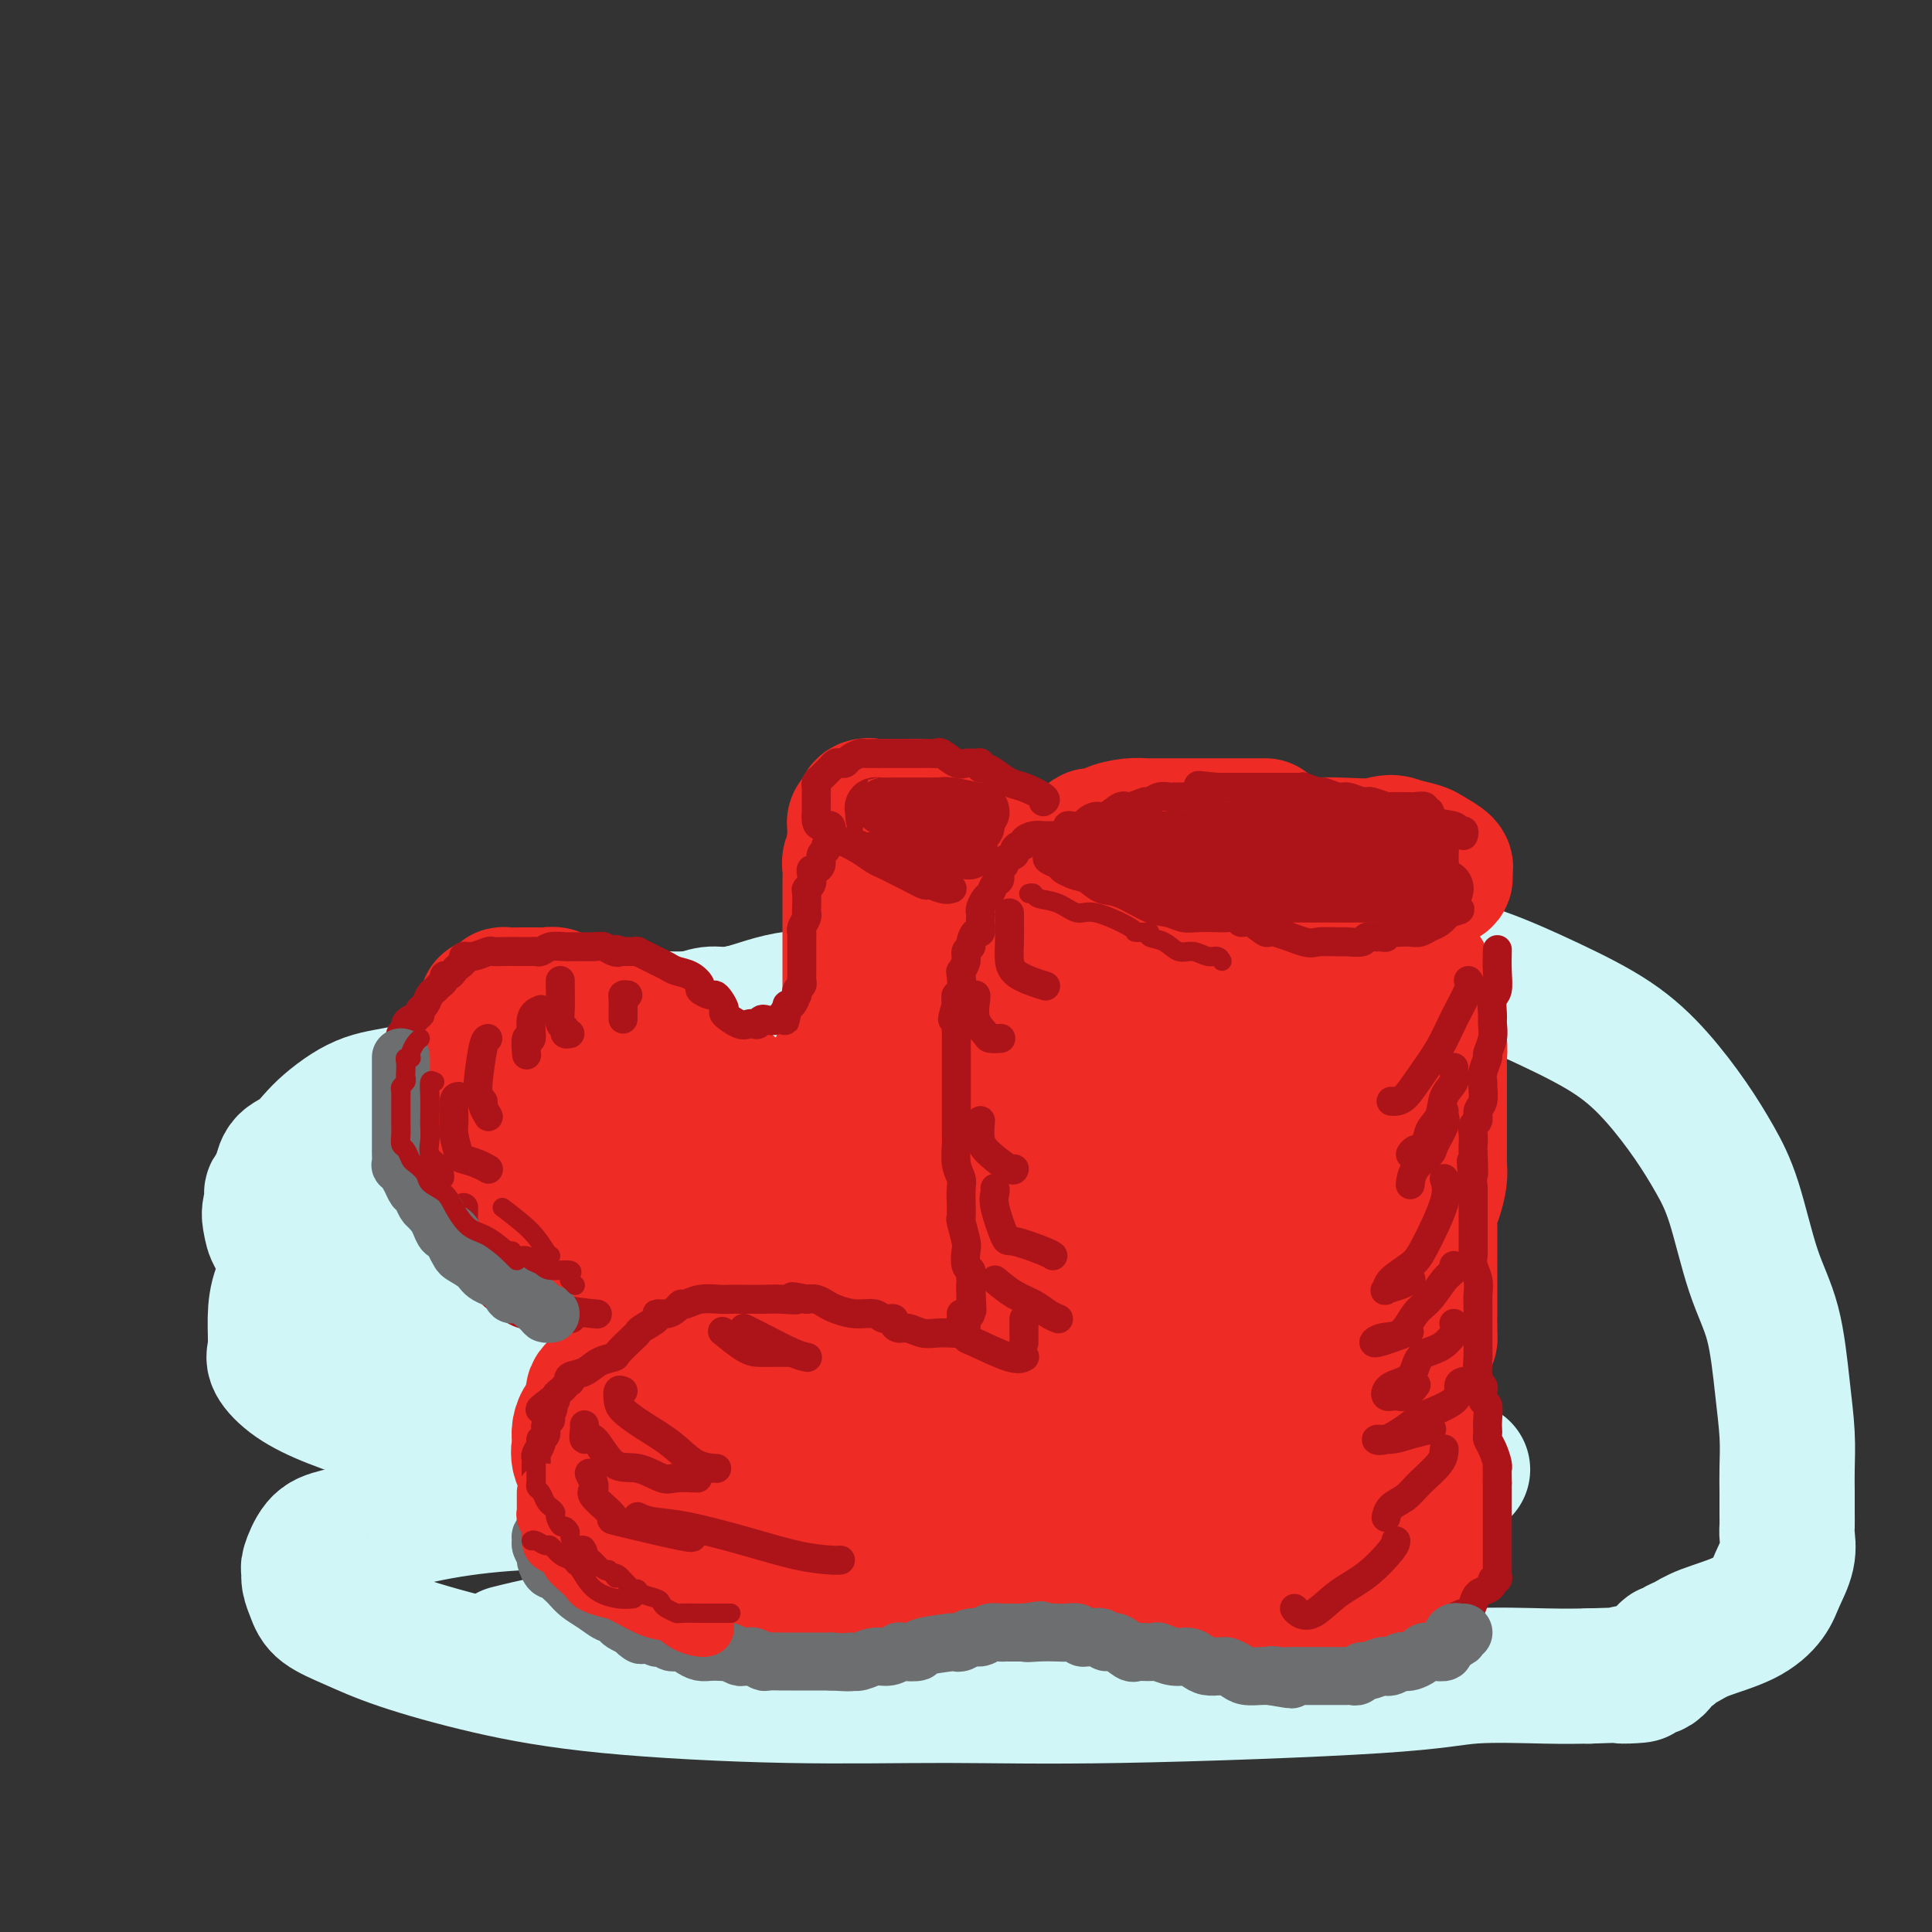 <svg viewBox='0 0 400 400' version='1.1' xmlns='http://www.w3.org/2000/svg' xmlns:xlink='http://www.w3.org/1999/xlink'><rect x="0" y="0" width="400" height="400" fill="#333333" stroke="none"/><g fill='none' stroke='rgb(208,246,247)' stroke-width='28' stroke-linecap='round' stroke-linejoin='round'><path d='M190,209c-1.785,0.000 -3.569,0.000 -5,0c-1.431,-0.000 -2.507,-0.000 -4,0c-1.493,0.000 -3.403,0.000 -5,0c-1.597,-0.000 -2.883,-0.001 -4,0c-1.117,0.001 -2.066,0.004 -3,0c-0.934,-0.004 -1.852,-0.016 -3,0c-1.148,0.016 -2.526,0.061 -4,0c-1.474,-0.061 -3.044,-0.226 -5,0c-1.956,0.226 -4.296,0.845 -6,1c-1.704,0.155 -2.770,-0.153 -4,0c-1.230,0.153 -2.625,0.766 -4,1c-1.375,0.234 -2.731,0.089 -4,0c-1.269,-0.089 -2.450,-0.123 -4,0c-1.550,0.123 -3.468,0.403 -5,1c-1.532,0.597 -2.678,1.512 -4,2c-1.322,0.488 -2.821,0.550 -5,1c-2.179,0.450 -5.038,1.289 -7,2c-1.962,0.711 -3.028,1.293 -5,2c-1.972,0.707 -4.852,1.537 -7,2c-2.148,0.463 -3.565,0.557 -5,1c-1.435,0.443 -2.890,1.234 -5,2c-2.110,0.766 -4.876,1.507 -7,2c-2.124,0.493 -3.608,0.740 -5,1c-1.392,0.260 -2.693,0.535 -4,1c-1.307,0.465 -2.620,1.120 -4,2c-1.380,0.880 -2.828,1.984 -4,3c-1.172,1.016 -2.067,1.942 -3,3c-0.933,1.058 -1.905,2.246 -3,3c-1.095,0.754 -2.313,1.072 -3,2c-0.687,0.928 -0.844,2.464 -1,4'/><path d='M58,245c-2.952,2.939 -1.333,1.786 -1,2c0.333,0.214 -0.621,1.794 -1,3c-0.379,1.206 -0.183,2.037 0,3c0.183,0.963 0.355,2.059 1,3c0.645,0.941 1.765,1.727 4,2c2.235,0.273 5.586,0.032 8,0c2.414,-0.032 3.889,0.144 7,0c3.111,-0.144 7.856,-0.609 11,-1c3.144,-0.391 4.687,-0.709 7,-1c2.313,-0.291 5.395,-0.556 8,-1c2.605,-0.444 4.733,-1.068 8,-2c3.267,-0.932 7.674,-2.173 11,-3c3.326,-0.827 5.570,-1.241 8,-2c2.430,-0.759 5.047,-1.864 11,-3c5.953,-1.136 15.244,-2.304 21,-3c5.756,-0.696 7.979,-0.918 12,-1c4.021,-0.082 9.841,-0.022 15,0c5.159,0.022 9.657,0.006 15,0c5.343,-0.006 11.529,-0.002 17,0c5.471,0.002 10.226,0.001 15,0c4.774,-0.001 9.568,-0.001 14,0c4.432,0.001 8.503,0.004 12,0c3.497,-0.004 6.422,-0.013 9,0c2.578,0.013 4.810,0.049 7,0c2.190,-0.049 4.338,-0.183 6,0c1.662,0.183 2.838,0.682 4,1c1.162,0.318 2.308,0.455 3,1c0.692,0.545 0.928,1.496 1,2c0.072,0.504 -0.019,0.559 0,1c0.019,0.441 0.148,1.269 -1,2c-1.148,0.731 -3.574,1.366 -6,2'/><path d='M284,250c-2.529,0.993 -5.352,1.475 -9,2c-3.648,0.525 -8.122,1.093 -13,2c-4.878,0.907 -10.161,2.152 -15,3c-4.839,0.848 -9.236,1.300 -15,2c-5.764,0.700 -12.896,1.650 -20,2c-7.104,0.350 -14.181,0.101 -21,0c-6.819,-0.101 -13.381,-0.055 -20,0c-6.619,0.055 -13.294,0.120 -19,0c-5.706,-0.120 -10.442,-0.423 -16,0c-5.558,0.423 -11.937,1.572 -16,2c-4.063,0.428 -5.810,0.136 -8,1c-2.190,0.864 -4.824,2.884 -7,4c-2.176,1.116 -3.895,1.329 -6,2c-2.105,0.671 -4.595,1.801 -7,3c-2.405,1.199 -4.723,2.469 -7,3c-2.277,0.531 -4.511,0.324 -7,1c-2.489,0.676 -5.232,2.234 -7,3c-1.768,0.766 -2.560,0.741 -4,1c-1.440,0.259 -3.527,0.801 -1,1c2.527,0.199 9.668,0.054 16,0c6.332,-0.054 11.857,-0.017 19,0c7.143,0.017 15.906,0.014 26,1c10.094,0.986 21.519,2.959 34,5c12.481,2.041 26.017,4.148 38,5c11.983,0.852 22.413,0.449 31,1c8.587,0.551 15.333,2.055 21,3c5.667,0.945 10.257,1.331 14,2c3.743,0.669 6.641,1.620 8,2c1.359,0.380 1.180,0.190 1,0'/><path d='M274,301c22.446,3.137 5.061,1.979 -3,2c-8.061,0.021 -6.797,1.221 -10,2c-3.203,0.779 -10.871,1.137 -18,2c-7.129,0.863 -13.717,2.230 -22,3c-8.283,0.770 -18.261,0.943 -28,1c-9.739,0.057 -19.239,-0.003 -29,0c-9.761,0.003 -19.783,0.070 -29,0c-9.217,-0.070 -17.628,-0.278 -25,0c-7.372,0.278 -13.706,1.042 -19,2c-5.294,0.958 -9.548,2.112 -13,3c-3.452,0.888 -6.103,1.511 -8,2c-1.897,0.489 -3.041,0.844 -4,2c-0.959,1.156 -1.732,3.114 -2,4c-0.268,0.886 -0.031,0.701 0,1c0.031,0.299 -0.143,1.082 0,2c0.143,0.918 0.603,1.970 1,3c0.397,1.030 0.730,2.036 2,3c1.270,0.964 3.478,1.884 6,3c2.522,1.116 5.360,2.428 10,4c4.640,1.572 11.083,3.403 18,5c6.917,1.597 14.308,2.958 25,4c10.692,1.042 24.686,1.764 37,2c12.314,0.236 22.949,-0.014 33,0c10.051,0.014 19.519,0.291 36,0c16.481,-0.291 39.974,-1.150 53,-2c13.026,-0.850 15.584,-1.690 20,-2c4.416,-0.310 10.690,-0.088 15,0c4.310,0.088 6.655,0.044 9,0'/><path d='M329,347c16.467,-0.561 9.133,0.036 7,0c-2.133,-0.036 0.933,-0.706 3,-1c2.067,-0.294 3.133,-0.210 4,-1c0.867,-0.790 1.533,-2.452 2,-3c0.467,-0.548 0.735,0.017 1,0c0.265,-0.017 0.526,-0.615 1,-1c0.474,-0.385 1.162,-0.555 2,-1c0.838,-0.445 1.826,-1.164 4,-2c2.174,-0.836 5.535,-1.789 8,-3c2.465,-1.211 4.034,-2.680 5,-4c0.966,-1.320 1.331,-2.492 2,-4c0.669,-1.508 1.643,-3.354 2,-5c0.357,-1.646 0.095,-3.092 0,-4c-0.095,-0.908 -0.025,-1.278 0,-2c0.025,-0.722 0.004,-1.796 0,-3c-0.004,-1.204 0.009,-2.538 0,-4c-0.009,-1.462 -0.039,-3.051 0,-5c0.039,-1.949 0.146,-4.259 0,-7c-0.146,-2.741 -0.544,-5.914 -1,-10c-0.456,-4.086 -0.969,-9.086 -2,-13c-1.031,-3.914 -2.580,-6.743 -4,-11c-1.420,-4.257 -2.712,-9.942 -4,-14c-1.288,-4.058 -2.571,-6.488 -4,-9c-1.429,-2.512 -3.004,-5.106 -5,-8c-1.996,-2.894 -4.414,-6.088 -7,-9c-2.586,-2.912 -5.341,-5.543 -9,-8c-3.659,-2.457 -8.224,-4.741 -13,-7c-4.776,-2.259 -9.765,-4.492 -14,-6c-4.235,-1.508 -7.717,-2.291 -12,-3c-4.283,-0.709 -9.367,-1.346 -14,-2c-4.633,-0.654 -8.817,-1.327 -13,-2'/><path d='M268,195c-8.208,-1.316 -9.228,-1.107 -12,-1c-2.772,0.107 -7.295,0.113 -14,0c-6.705,-0.113 -15.591,-0.345 -22,0c-6.409,0.345 -10.341,1.266 -15,2c-4.659,0.734 -10.045,1.282 -15,3c-4.955,1.718 -9.477,4.606 -14,6c-4.523,1.394 -9.045,1.295 -13,2c-3.955,0.705 -7.341,2.216 -11,3c-3.659,0.784 -7.589,0.842 -11,1c-3.411,0.158 -6.301,0.415 -11,1c-4.699,0.585 -11.205,1.499 -15,2c-3.795,0.501 -4.878,0.589 -10,3c-5.122,2.411 -14.281,7.146 -18,9c-3.719,1.854 -1.996,0.826 -4,3c-2.004,2.174 -7.734,7.549 -11,11c-3.266,3.451 -4.066,4.976 -5,7c-0.934,2.024 -2.001,4.545 -3,7c-0.999,2.455 -1.930,4.844 -3,7c-1.070,2.156 -2.277,4.078 -3,6c-0.723,1.922 -0.960,3.844 -1,6c-0.040,2.156 0.119,4.547 0,6c-0.119,1.453 -0.516,1.969 0,3c0.516,1.031 1.946,2.578 4,4c2.054,1.422 4.733,2.720 8,4c3.267,1.280 7.122,2.541 11,4c3.878,1.459 7.779,3.116 17,5c9.221,1.884 23.761,3.994 35,5c11.239,1.006 19.178,0.909 29,1c9.822,0.091 21.529,0.371 32,0c10.471,-0.371 19.706,-1.392 28,-2c8.294,-0.608 15.647,-0.804 23,-1'/><path d='M244,302c16.649,-0.473 16.771,-0.154 21,0c4.229,0.154 12.567,0.144 18,0c5.433,-0.144 7.963,-0.424 11,0c3.037,0.424 6.582,1.550 8,2c1.418,0.450 0.709,0.225 0,0'/><path d='M255,347c-6.761,0.309 -13.521,0.619 -21,0c-7.479,-0.619 -15.676,-2.166 -22,-3c-6.324,-0.834 -10.775,-0.953 -20,-2c-9.225,-1.047 -23.222,-3.021 -29,-4c-5.778,-0.979 -3.336,-0.963 -7,-1c-3.664,-0.037 -13.435,-0.129 -19,0c-5.565,0.129 -6.925,0.478 -10,1c-3.075,0.522 -7.866,1.218 -12,2c-4.134,0.782 -7.610,1.652 -9,2c-1.390,0.348 -0.695,0.174 0,0'/></g>
<g fill='none' stroke='rgb(238,43,36)' stroke-width='28' stroke-linecap='round' stroke-linejoin='round'><path d='M262,171c-0.365,-0.000 -0.730,-0.000 -1,0c-0.270,0.000 -0.445,0.000 -1,0c-0.555,-0.000 -1.488,-0.000 -2,0c-0.512,0.000 -0.601,0.000 -1,0c-0.399,-0.000 -1.108,-0.000 -2,0c-0.892,0.000 -1.967,0.000 -3,0c-1.033,-0.000 -2.025,-0.000 -3,0c-0.975,0.000 -1.934,0.000 -3,0c-1.066,-0.000 -2.240,-0.001 -3,0c-0.760,0.001 -1.104,0.003 -2,0c-0.896,-0.003 -2.342,-0.011 -3,0c-0.658,0.011 -0.528,0.041 -1,0c-0.472,-0.041 -1.547,-0.152 -3,0c-1.453,0.152 -3.283,0.566 -4,1c-0.717,0.434 -0.322,0.886 -1,1c-0.678,0.114 -2.430,-0.111 -3,0c-0.570,0.111 0.041,0.558 0,1c-0.041,0.442 -0.733,0.877 -1,1c-0.267,0.123 -0.108,-0.068 0,0c0.108,0.068 0.165,0.396 0,1c-0.165,0.604 -0.552,1.485 0,2c0.552,0.515 2.042,0.663 3,1c0.958,0.337 1.384,0.864 2,1c0.616,0.136 1.421,-0.118 2,0c0.579,0.118 0.931,0.609 2,1c1.069,0.391 2.853,0.682 4,1c1.147,0.318 1.655,0.663 3,1c1.345,0.337 3.527,0.668 5,1c1.473,0.332 2.236,0.666 3,1'/><path d='M249,185c4.018,1.110 3.561,0.886 4,1c0.439,0.114 1.772,0.566 3,1c1.228,0.434 2.352,0.849 4,1c1.648,0.151 3.820,0.036 5,0c1.180,-0.036 1.368,0.005 2,0c0.632,-0.005 1.707,-0.058 3,0c1.293,0.058 2.803,0.226 4,0c1.197,-0.226 2.081,-0.844 3,-1c0.919,-0.156 1.875,0.152 3,0c1.125,-0.152 2.421,-0.763 3,-1c0.579,-0.237 0.443,-0.101 1,0c0.557,0.101 1.807,0.168 3,0c1.193,-0.168 2.327,-0.570 3,-1c0.673,-0.430 0.884,-0.889 2,-1c1.116,-0.111 3.136,0.124 4,0c0.864,-0.124 0.570,-0.607 1,-1c0.430,-0.393 1.582,-0.696 2,-1c0.418,-0.304 0.102,-0.610 0,-1c-0.102,-0.390 0.010,-0.864 0,-1c-0.010,-0.136 -0.144,0.066 0,0c0.144,-0.066 0.564,-0.399 0,-1c-0.564,-0.601 -2.113,-1.469 -3,-2c-0.887,-0.531 -1.110,-0.723 -2,-1c-0.890,-0.277 -2.445,-0.638 -4,-1'/><path d='M290,175c-2.191,-1.084 -3.170,-0.294 -5,0c-1.830,0.294 -4.512,0.093 -7,0c-2.488,-0.093 -4.783,-0.077 -7,0c-2.217,0.077 -4.357,0.217 -6,0c-1.643,-0.217 -2.788,-0.789 -4,-1c-1.212,-0.211 -2.489,-0.060 -3,0c-0.511,0.060 -0.255,0.030 0,0'/><path d='M222,184c0.117,-0.301 0.235,-0.602 0,0c-0.235,0.602 -0.822,2.108 -1,3c-0.178,0.892 0.054,1.172 0,2c-0.054,0.828 -0.393,2.204 -1,3c-0.607,0.796 -1.482,1.011 -2,2c-0.518,0.989 -0.678,2.752 -1,4c-0.322,1.248 -0.804,1.983 -1,3c-0.196,1.017 -0.105,2.317 0,3c0.105,0.683 0.224,0.749 0,2c-0.224,1.251 -0.792,3.688 -1,5c-0.208,1.312 -0.056,1.497 0,2c0.056,0.503 0.015,1.322 0,2c-0.015,0.678 -0.004,1.216 0,2c0.004,0.784 0.001,1.814 0,2c-0.001,0.186 -0.000,-0.471 0,0c0.000,0.471 0.000,2.071 0,3c-0.000,0.929 -0.000,1.188 0,2c0.000,0.812 0.000,2.177 0,3c-0.000,0.823 0.000,1.103 0,2c-0.000,0.897 -0.000,2.409 0,3c0.000,0.591 0.000,0.259 0,1c-0.000,0.741 -0.001,2.553 0,4c0.001,1.447 0.003,2.529 0,3c-0.003,0.471 -0.011,0.333 0,1c0.011,0.667 0.041,2.141 0,3c-0.041,0.859 -0.155,1.103 0,2c0.155,0.897 0.577,2.449 1,4'/><path d='M216,250c0.155,6.621 0.041,3.672 0,3c-0.041,-0.672 -0.011,0.932 0,2c0.011,1.068 0.003,1.600 0,2c-0.003,0.400 -0.000,0.670 0,1c0.000,0.330 -0.002,0.721 0,1c0.002,0.279 0.008,0.445 0,1c-0.008,0.555 -0.030,1.498 0,2c0.030,0.502 0.111,0.564 0,1c-0.111,0.436 -0.414,1.245 -1,2c-0.586,0.755 -1.455,1.454 -2,2c-0.545,0.546 -0.765,0.939 -1,1c-0.235,0.061 -0.486,-0.209 -1,0c-0.514,0.209 -1.292,0.897 -2,1c-0.708,0.103 -1.346,-0.380 -2,0c-0.654,0.380 -1.323,1.622 -2,2c-0.677,0.378 -1.361,-0.109 -2,0c-0.639,0.109 -1.233,0.814 -2,1c-0.767,0.186 -1.706,-0.146 -2,0c-0.294,0.146 0.058,0.771 -1,1c-1.058,0.229 -3.527,0.061 -5,0c-1.473,-0.061 -1.950,-0.016 -3,0c-1.050,0.016 -2.671,0.004 -4,0c-1.329,-0.004 -2.365,-0.001 -3,0c-0.635,0.001 -0.868,0.000 -2,0c-1.132,-0.000 -3.163,0.001 -4,0c-0.837,-0.001 -0.481,-0.004 -1,0c-0.519,0.004 -1.912,0.015 -3,0c-1.088,-0.015 -1.869,-0.056 -3,0c-1.131,0.056 -2.612,0.207 -4,0c-1.388,-0.207 -2.682,-0.774 -4,-1c-1.318,-0.226 -2.659,-0.113 -4,0'/><path d='M158,272c-8.247,0.152 -5.364,0.033 -5,0c0.364,-0.033 -1.792,0.020 -3,0c-1.208,-0.020 -1.469,-0.112 -2,0c-0.531,0.112 -1.333,0.430 -2,1c-0.667,0.570 -1.199,1.394 -2,2c-0.801,0.606 -1.870,0.993 -3,1c-1.130,0.007 -2.319,-0.368 -3,0c-0.681,0.368 -0.853,1.477 -2,2c-1.147,0.523 -3.267,0.459 -4,1c-0.733,0.541 -0.078,1.688 0,2c0.078,0.312 -0.422,-0.212 -1,0c-0.578,0.212 -1.236,1.159 -2,2c-0.764,0.841 -1.634,1.576 -2,2c-0.366,0.424 -0.227,0.538 -1,1c-0.773,0.462 -2.459,1.271 -3,2c-0.541,0.729 0.061,1.378 0,2c-0.061,0.622 -0.787,1.217 -1,2c-0.213,0.783 0.087,1.752 0,2c-0.087,0.248 -0.561,-0.226 -1,0c-0.439,0.226 -0.843,1.153 -1,2c-0.157,0.847 -0.068,1.614 0,2c0.068,0.386 0.115,0.391 0,1c-0.115,0.609 -0.393,1.821 0,3c0.393,1.179 1.456,2.326 2,3c0.544,0.674 0.569,0.876 1,2c0.431,1.124 1.269,3.172 2,4c0.731,0.828 1.356,0.437 2,1c0.644,0.563 1.307,2.079 2,3c0.693,0.921 1.417,1.248 2,2c0.583,0.752 1.024,1.929 2,3c0.976,1.071 2.488,2.035 4,3'/><path d='M137,323c3.394,3.611 3.380,2.137 4,2c0.620,-0.137 1.873,1.062 3,2c1.127,0.938 2.126,1.614 3,2c0.874,0.386 1.622,0.482 3,1c1.378,0.518 3.386,1.459 4,2c0.614,0.541 -0.167,0.681 1,1c1.167,0.319 4.281,0.818 6,1c1.719,0.182 2.043,0.048 3,0c0.957,-0.048 2.546,-0.011 4,0c1.454,0.011 2.774,-0.005 4,0c1.226,0.005 2.359,0.032 3,0c0.641,-0.032 0.791,-0.121 1,0c0.209,0.121 0.478,0.454 1,0c0.522,-0.454 1.298,-1.694 2,-2c0.702,-0.306 1.330,0.322 2,0c0.670,-0.322 1.383,-1.593 2,-2c0.617,-0.407 1.139,0.049 2,0c0.861,-0.049 2.063,-0.604 3,-1c0.937,-0.396 1.611,-0.632 2,-1c0.389,-0.368 0.493,-0.869 1,-1c0.507,-0.131 1.416,0.109 2,0c0.584,-0.109 0.842,-0.565 1,-1c0.158,-0.435 0.217,-0.849 1,-1c0.783,-0.151 2.290,-0.041 3,0c0.710,0.041 0.623,0.011 1,0c0.377,-0.011 1.216,-0.003 2,0c0.784,0.003 1.511,0.001 2,0c0.489,-0.001 0.739,-0.000 1,0c0.261,0.000 0.532,0.000 1,0c0.468,-0.000 1.134,-0.000 2,0c0.866,0.000 1.933,0.000 3,0'/><path d='M210,325c2.832,-0.142 1.914,0.003 2,0c0.086,-0.003 1.178,-0.155 2,0c0.822,0.155 1.376,0.616 2,1c0.624,0.384 1.319,0.692 2,1c0.681,0.308 1.347,0.618 2,1c0.653,0.382 1.291,0.838 2,1c0.709,0.162 1.489,0.030 2,0c0.511,-0.030 0.755,0.044 1,0c0.245,-0.044 0.492,-0.204 1,0c0.508,0.204 1.276,0.773 2,1c0.724,0.227 1.404,0.112 2,0c0.596,-0.112 1.108,-0.222 2,0c0.892,0.222 2.165,0.776 3,1c0.835,0.224 1.233,0.116 2,0c0.767,-0.116 1.904,-0.241 3,0c1.096,0.241 2.151,0.849 3,1c0.849,0.151 1.492,-0.156 2,0c0.508,0.156 0.881,0.774 2,1c1.119,0.226 2.985,0.061 4,0c1.015,-0.061 1.179,-0.016 2,0c0.821,0.016 2.299,0.004 3,0c0.701,-0.004 0.625,-0.001 1,0c0.375,0.001 1.201,0.000 2,0c0.799,-0.000 1.571,-0.000 2,0c0.429,0.000 0.514,0.000 1,0c0.486,-0.000 1.373,-0.000 2,0c0.627,0.000 0.994,0.000 1,0c0.006,-0.000 -0.349,-0.000 0,0c0.349,0.000 1.402,0.000 2,0c0.598,-0.000 0.742,-0.000 1,0c0.258,0.000 0.629,0.000 1,0'/><path d='M269,333c3.574,-0.001 1.508,-0.004 1,0c-0.508,0.004 0.540,0.015 1,0c0.460,-0.015 0.332,-0.055 1,0c0.668,0.055 2.133,0.207 3,0c0.867,-0.207 1.134,-0.771 2,-1c0.866,-0.229 2.329,-0.122 3,0c0.671,0.122 0.550,0.258 1,0c0.450,-0.258 1.472,-0.910 2,-1c0.528,-0.090 0.561,0.381 1,0c0.439,-0.381 1.283,-1.613 2,-2c0.717,-0.387 1.306,0.070 2,0c0.694,-0.070 1.493,-0.666 2,-1c0.507,-0.334 0.723,-0.407 1,-1c0.277,-0.593 0.614,-1.706 1,-2c0.386,-0.294 0.821,0.232 1,0c0.179,-0.232 0.100,-1.223 0,-2c-0.100,-0.777 -0.223,-1.341 0,-2c0.223,-0.659 0.792,-1.413 1,-2c0.208,-0.587 0.056,-1.005 0,-2c-0.056,-0.995 -0.015,-2.566 0,-4c0.015,-1.434 0.004,-2.731 0,-4c-0.004,-1.269 -0.002,-2.509 0,-4c0.002,-1.491 0.003,-3.234 0,-5c-0.003,-1.766 -0.011,-3.556 0,-5c0.011,-1.444 0.041,-2.543 0,-4c-0.041,-1.457 -0.155,-3.274 0,-5c0.155,-1.726 0.577,-3.363 1,-5'/><path d='M295,281c0.691,-7.630 0.917,-4.705 1,-4c0.083,0.705 0.022,-0.810 0,-2c-0.022,-1.190 -0.006,-2.054 0,-3c0.006,-0.946 0.002,-1.972 0,-3c-0.002,-1.028 -0.000,-2.056 0,-3c0.000,-0.944 -0.001,-1.803 0,-3c0.001,-1.197 0.003,-2.731 0,-4c-0.003,-1.269 -0.011,-2.272 0,-3c0.011,-0.728 0.041,-1.180 0,-2c-0.041,-0.820 -0.155,-2.007 0,-3c0.155,-0.993 0.577,-1.793 1,-3c0.423,-1.207 0.845,-2.822 1,-4c0.155,-1.178 0.041,-1.920 0,-3c-0.041,-1.080 -0.011,-2.499 0,-3c0.011,-0.501 0.003,-0.084 0,-1c-0.003,-0.916 -0.001,-3.164 0,-4c0.001,-0.836 0.000,-0.258 0,-1c-0.000,-0.742 -0.000,-2.803 0,-4c0.000,-1.197 0.001,-1.532 0,-2c-0.001,-0.468 -0.003,-1.071 0,-2c0.003,-0.929 0.012,-2.185 0,-3c-0.012,-0.815 -0.046,-1.190 0,-2c0.046,-0.810 0.172,-2.056 0,-3c-0.172,-0.944 -0.641,-1.588 -1,-3c-0.359,-1.412 -0.608,-3.594 -1,-5c-0.392,-1.406 -0.928,-2.037 -1,-3c-0.072,-0.963 0.321,-2.258 0,-3c-0.321,-0.742 -1.356,-0.931 -2,-1c-0.644,-0.069 -0.898,-0.020 -1,0c-0.102,0.020 -0.051,0.010 0,0'/><path d='M292,201c-1.335,-2.319 -1.673,-0.615 -2,0c-0.327,0.615 -0.642,0.143 -1,0c-0.358,-0.143 -0.757,0.043 -1,0c-0.243,-0.043 -0.328,-0.317 -1,0c-0.672,0.317 -1.932,1.223 -3,3c-1.068,1.777 -1.946,4.425 -3,7c-1.054,2.575 -2.284,5.078 -3,8c-0.716,2.922 -0.919,6.264 -1,9c-0.081,2.736 -0.039,4.868 0,7c0.039,2.132 0.074,4.264 0,6c-0.074,1.736 -0.258,3.075 0,4c0.258,0.925 0.959,1.436 1,2c0.041,0.564 -0.577,1.181 0,3c0.577,1.819 2.351,4.839 3,7c0.649,2.161 0.174,3.464 0,5c-0.174,1.536 -0.047,3.304 0,5c0.047,1.696 0.014,3.318 0,5c-0.014,1.682 -0.008,3.424 0,5c0.008,1.576 0.017,2.985 0,4c-0.017,1.015 -0.061,1.636 0,3c0.061,1.364 0.227,3.470 0,5c-0.227,1.530 -0.848,2.482 -1,4c-0.152,1.518 0.166,3.601 0,5c-0.166,1.399 -0.817,2.115 -1,3c-0.183,0.885 0.102,1.940 0,3c-0.102,1.060 -0.591,2.127 -1,3c-0.409,0.873 -0.739,1.554 -1,2c-0.261,0.446 -0.455,0.659 -1,1c-0.545,0.341 -1.441,0.812 -2,1c-0.559,0.188 -0.779,0.094 -1,0'/><path d='M273,311c-1.301,0.619 -2.054,0.166 -3,0c-0.946,-0.166 -2.084,-0.044 -3,0c-0.916,0.044 -1.610,0.009 -3,0c-1.390,-0.009 -3.477,0.009 -5,0c-1.523,-0.009 -2.482,-0.044 -4,0c-1.518,0.044 -3.594,0.165 -5,0c-1.406,-0.165 -2.143,-0.618 -4,-1c-1.857,-0.382 -4.835,-0.693 -7,-1c-2.165,-0.307 -3.516,-0.610 -5,-1c-1.484,-0.390 -3.102,-0.868 -5,-1c-1.898,-0.132 -4.076,0.083 -6,0c-1.924,-0.083 -3.596,-0.464 -6,-1c-2.404,-0.536 -5.542,-1.226 -8,-2c-2.458,-0.774 -4.235,-1.633 -6,-2c-1.765,-0.367 -3.516,-0.242 -5,-1c-1.484,-0.758 -2.701,-2.399 -4,-3c-1.299,-0.601 -2.682,-0.161 -4,0c-1.318,0.161 -2.572,0.043 -4,0c-1.428,-0.043 -3.031,-0.011 -4,0c-0.969,0.011 -1.303,0.002 -3,0c-1.697,-0.002 -4.755,0.003 -7,0c-2.245,-0.003 -3.677,-0.013 -5,0c-1.323,0.013 -2.537,0.050 -4,0c-1.463,-0.050 -3.177,-0.186 -5,0c-1.823,0.186 -3.756,0.695 -5,1c-1.244,0.305 -1.797,0.406 -3,1c-1.203,0.594 -3.054,1.681 -4,2c-0.946,0.319 -0.985,-0.131 -1,0c-0.015,0.131 -0.004,0.843 0,1c0.004,0.157 0.001,-0.241 0,0c-0.001,0.241 -0.001,1.120 0,2'/><path d='M145,305c-2.180,1.521 -1.131,1.823 0,2c1.131,0.177 2.345,0.230 4,1c1.655,0.770 3.751,2.259 5,3c1.249,0.741 1.652,0.734 4,1c2.348,0.266 6.641,0.803 10,1c3.359,0.197 5.784,0.053 8,0c2.216,-0.053 4.222,-0.015 6,0c1.778,0.015 3.327,0.006 5,0c1.673,-0.006 3.469,-0.008 5,0c1.531,0.008 2.799,0.025 4,0c1.201,-0.025 2.337,-0.091 3,0c0.663,0.091 0.853,0.338 3,0c2.147,-0.338 6.252,-1.262 8,-2c1.748,-0.738 1.139,-1.289 3,-3c1.861,-1.711 6.192,-4.583 8,-6c1.808,-1.417 1.092,-1.378 2,-2c0.908,-0.622 3.441,-1.903 5,-3c1.559,-1.097 2.144,-2.008 3,-3c0.856,-0.992 1.984,-2.063 4,-3c2.016,-0.937 4.921,-1.739 7,-3c2.079,-1.261 3.331,-2.980 5,-5c1.669,-2.020 3.754,-4.341 5,-6c1.246,-1.659 1.654,-2.656 2,-4c0.346,-1.344 0.628,-3.035 1,-4c0.372,-0.965 0.832,-1.203 1,-2c0.168,-0.797 0.045,-2.151 0,-4c-0.045,-1.849 -0.012,-4.192 0,-6c0.012,-1.808 0.003,-3.083 0,-6c-0.003,-2.917 -0.001,-7.478 0,-10c0.001,-2.522 0.000,-3.006 0,-4c-0.000,-0.994 -0.000,-2.497 0,-4'/><path d='M256,233c0.001,-5.294 0.003,-3.530 0,-4c-0.003,-0.470 -0.012,-3.174 0,-5c0.012,-1.826 0.044,-2.773 0,-4c-0.044,-1.227 -0.163,-2.735 -1,-4c-0.837,-1.265 -2.393,-2.286 -3,-3c-0.607,-0.714 -0.264,-1.119 -1,-2c-0.736,-0.881 -2.550,-2.236 -4,-3c-1.450,-0.764 -2.534,-0.936 -3,-1c-0.466,-0.064 -0.313,-0.019 -1,0c-0.687,0.019 -2.215,0.010 -3,0c-0.785,-0.010 -0.828,-0.023 -1,0c-0.172,0.023 -0.473,0.083 -1,0c-0.527,-0.083 -1.279,-0.308 -2,0c-0.721,0.308 -1.412,1.148 -2,2c-0.588,0.852 -1.072,1.717 -2,4c-0.928,2.283 -2.301,5.986 -3,10c-0.699,4.014 -0.724,8.340 -1,12c-0.276,3.660 -0.803,6.653 -1,10c-0.197,3.347 -0.064,7.046 0,10c0.064,2.954 0.060,5.162 0,8c-0.060,2.838 -0.176,6.304 0,9c0.176,2.696 0.645,4.621 1,7c0.355,2.379 0.598,5.213 1,7c0.402,1.787 0.964,2.529 1,3c0.036,0.471 -0.454,0.673 0,1c0.454,0.327 1.853,0.780 3,0c1.147,-0.780 2.042,-2.794 3,-5c0.958,-2.206 1.979,-4.603 3,-7'/><path d='M239,278c1.693,-3.041 2.927,-4.644 4,-7c1.073,-2.356 1.986,-5.466 3,-9c1.014,-3.534 2.128,-7.494 3,-13c0.872,-5.506 1.501,-12.559 2,-17c0.499,-4.441 0.866,-6.268 1,-8c0.134,-1.732 0.034,-3.367 0,-5c-0.034,-1.633 -0.003,-3.263 0,-4c0.003,-0.737 -0.020,-0.579 0,-1c0.020,-0.421 0.085,-1.419 0,-2c-0.085,-0.581 -0.321,-0.744 0,-1c0.321,-0.256 1.199,-0.606 2,-1c0.801,-0.394 1.525,-0.831 2,-1c0.475,-0.169 0.702,-0.070 1,0c0.298,0.070 0.668,0.111 1,0c0.332,-0.111 0.624,-0.375 1,0c0.376,0.375 0.834,1.388 2,2c1.166,0.612 3.041,0.824 4,1c0.959,0.176 1.004,0.316 1,1c-0.004,0.684 -0.057,1.912 0,3c0.057,1.088 0.224,2.035 0,4c-0.224,1.965 -0.841,4.949 -1,8c-0.159,3.051 0.138,6.168 0,9c-0.138,2.832 -0.713,5.379 -1,9c-0.287,3.621 -0.286,8.315 0,12c0.286,3.685 0.858,6.360 1,10c0.142,3.640 -0.144,8.246 0,11c0.144,2.754 0.719,3.656 1,5c0.281,1.344 0.268,3.131 0,5c-0.268,1.869 -0.791,3.820 -1,5c-0.209,1.180 -0.105,1.590 0,2'/><path d='M265,296c-0.106,12.599 0.129,4.095 0,1c-0.129,-3.095 -0.622,-0.781 -1,0c-0.378,0.781 -0.642,0.028 -1,0c-0.358,-0.028 -0.811,0.671 -2,1c-1.189,0.329 -3.113,0.290 -5,0c-1.887,-0.290 -3.735,-0.832 -6,-1c-2.265,-0.168 -4.947,0.039 -7,0c-2.053,-0.039 -3.478,-0.323 -5,-1c-1.522,-0.677 -3.140,-1.749 -4,-2c-0.860,-0.251 -0.962,0.317 -1,0c-0.038,-0.317 -0.011,-1.519 0,-2c0.011,-0.481 0.005,-0.240 0,0'/><path d='M226,281c-0.501,-0.002 -1.001,-0.004 -1,0c0.001,0.004 0.504,0.014 -1,0c-1.504,-0.014 -5.016,-0.054 -7,0c-1.984,0.054 -2.441,0.200 -4,1c-1.559,0.800 -4.222,2.253 -6,3c-1.778,0.747 -2.673,0.788 -3,1c-0.327,0.212 -0.088,0.596 0,1c0.088,0.404 0.025,0.830 0,1c-0.025,0.170 -0.013,0.085 0,0'/><path d='M203,179c0.022,-0.368 0.044,-0.736 0,-1c-0.044,-0.264 -0.155,-0.423 0,-1c0.155,-0.577 0.575,-1.573 0,-2c-0.575,-0.427 -2.147,-0.286 -3,-1c-0.853,-0.714 -0.988,-2.282 -2,-3c-1.012,-0.718 -2.900,-0.585 -4,-1c-1.100,-0.415 -1.411,-1.379 -2,-2c-0.589,-0.621 -1.454,-0.898 -2,-1c-0.546,-0.102 -0.771,-0.027 -1,0c-0.229,0.027 -0.460,0.007 -1,0c-0.540,-0.007 -1.387,-0.002 -2,0c-0.613,0.002 -0.992,0.000 -1,0c-0.008,-0.000 0.353,0.000 0,0c-0.353,-0.000 -1.422,-0.002 -2,0c-0.578,0.002 -0.665,0.007 -1,0c-0.335,-0.007 -0.917,-0.027 -1,0c-0.083,0.027 0.331,0.102 0,0c-0.331,-0.102 -1.409,-0.382 -2,0c-0.591,0.382 -0.694,1.426 -1,2c-0.306,0.574 -0.814,0.679 -1,1c-0.186,0.321 -0.049,0.860 0,1c0.049,0.140 0.012,-0.118 0,0c-0.012,0.118 0.002,0.612 0,1c-0.002,0.388 -0.021,0.671 0,1c0.021,0.329 0.083,0.704 0,1c-0.083,0.296 -0.309,0.513 0,1c0.309,0.487 1.155,1.243 2,2'/><path d='M179,177c0.483,1.938 1.690,1.783 2,2c0.310,0.217 -0.277,0.806 0,1c0.277,0.194 1.417,-0.006 2,0c0.583,0.006 0.610,0.218 1,1c0.390,0.782 1.142,2.133 2,3c0.858,0.867 1.822,1.249 3,2c1.178,0.751 2.571,1.871 4,3c1.429,1.129 2.896,2.266 4,3c1.104,0.734 1.847,1.066 3,2c1.153,0.934 2.715,2.471 4,3c1.285,0.529 2.292,0.051 3,0c0.708,-0.051 1.118,0.327 2,1c0.882,0.673 2.238,1.643 3,2c0.762,0.357 0.932,0.102 1,0c0.068,-0.102 0.034,-0.051 0,0'/><path d='M177,175c0.113,0.240 0.226,0.481 0,1c-0.226,0.519 -0.793,1.317 -1,2c-0.207,0.683 -0.056,1.251 0,2c0.056,0.749 0.015,1.677 0,3c-0.015,1.323 -0.004,3.039 0,4c0.004,0.961 0.001,1.165 0,2c-0.001,0.835 -0.000,2.301 0,3c0.000,0.699 0.000,0.630 0,1c-0.000,0.370 -0.000,1.177 0,2c0.000,0.823 0.000,1.661 0,2c-0.000,0.339 0.000,0.178 0,1c-0.000,0.822 -0.000,2.626 0,4c0.000,1.374 0.000,2.319 0,3c-0.000,0.681 -0.000,1.099 0,2c0.000,0.901 0.001,2.287 0,3c-0.001,0.713 -0.004,0.753 0,1c0.004,0.247 0.016,0.700 0,1c-0.016,0.300 -0.061,0.448 0,1c0.061,0.552 0.229,1.507 0,2c-0.229,0.493 -0.854,0.524 -1,1c-0.146,0.476 0.186,1.398 0,2c-0.186,0.602 -0.890,0.885 -1,1c-0.110,0.115 0.374,0.061 0,1c-0.374,0.939 -1.605,2.870 -2,4c-0.395,1.130 0.048,1.458 0,2c-0.048,0.542 -0.585,1.298 -1,2c-0.415,0.702 -0.707,1.351 -1,2'/><path d='M170,230c-1.111,2.581 -0.887,0.534 -1,0c-0.113,-0.534 -0.563,0.445 -1,1c-0.437,0.555 -0.861,0.685 -1,1c-0.139,0.315 0.006,0.815 0,1c-0.006,0.185 -0.162,0.056 -1,0c-0.838,-0.056 -2.358,-0.039 -3,0c-0.642,0.039 -0.406,0.099 -1,0c-0.594,-0.099 -2.018,-0.356 -3,-1c-0.982,-0.644 -1.521,-1.675 -2,-2c-0.479,-0.325 -0.898,0.057 -1,0c-0.102,-0.057 0.114,-0.553 0,-1c-0.114,-0.447 -0.559,-0.845 -1,-1c-0.441,-0.155 -0.879,-0.068 -1,0c-0.121,0.068 0.076,0.117 0,0c-0.076,-0.117 -0.426,-0.398 -1,-1c-0.574,-0.602 -1.372,-1.523 -2,-2c-0.628,-0.477 -1.085,-0.510 -2,-1c-0.915,-0.490 -2.286,-1.438 -3,-2c-0.714,-0.562 -0.770,-0.739 -1,-1c-0.230,-0.261 -0.634,-0.608 -1,-1c-0.366,-0.392 -0.693,-0.829 -1,-1c-0.307,-0.171 -0.592,-0.074 -1,0c-0.408,0.074 -0.937,0.127 -1,0c-0.063,-0.127 0.341,-0.433 0,-1c-0.341,-0.567 -1.426,-1.395 -2,-2c-0.574,-0.605 -0.639,-0.987 -1,-1c-0.361,-0.013 -1.020,0.343 -2,0c-0.980,-0.343 -2.280,-1.384 -3,-2c-0.720,-0.616 -0.860,-0.808 -1,-1'/><path d='M132,212c-4.396,-3.333 -1.886,-1.666 -1,-1c0.886,0.666 0.150,0.332 -1,0c-1.150,-0.332 -2.713,-0.662 -4,-1c-1.287,-0.338 -2.298,-0.683 -3,-1c-0.702,-0.317 -1.094,-0.607 -2,-1c-0.906,-0.393 -2.326,-0.890 -3,-1c-0.674,-0.110 -0.601,0.167 -1,0c-0.399,-0.167 -1.268,-0.777 -2,-1c-0.732,-0.223 -1.325,-0.060 -2,0c-0.675,0.060 -1.431,0.016 -2,0c-0.569,-0.016 -0.951,-0.005 -1,0c-0.049,0.005 0.234,0.004 0,0c-0.234,-0.004 -0.984,-0.011 -2,0c-1.016,0.011 -2.297,0.041 -3,0c-0.703,-0.041 -0.829,-0.153 -1,0c-0.171,0.153 -0.389,0.570 -1,1c-0.611,0.430 -1.617,0.873 -2,1c-0.383,0.127 -0.144,-0.061 0,0c0.144,0.061 0.194,0.369 0,1c-0.194,0.631 -0.630,1.583 -1,2c-0.370,0.417 -0.674,0.299 -1,1c-0.326,0.701 -0.675,2.221 -1,3c-0.325,0.779 -0.627,0.817 -1,1c-0.373,0.183 -0.818,0.511 -1,1c-0.182,0.489 -0.101,1.139 0,2c0.101,0.861 0.223,1.932 0,3c-0.223,1.068 -0.791,2.134 -1,3c-0.209,0.866 -0.060,1.533 0,2c0.060,0.467 0.030,0.733 0,1'/><path d='M95,228c-0.153,2.126 -0.037,1.941 0,2c0.037,0.059 -0.005,0.362 0,1c0.005,0.638 0.059,1.612 0,2c-0.059,0.388 -0.230,0.190 0,1c0.230,0.810 0.863,2.629 1,4c0.137,1.371 -0.220,2.292 0,3c0.220,0.708 1.016,1.201 2,2c0.984,0.799 2.155,1.905 3,3c0.845,1.095 1.365,2.180 2,3c0.635,0.820 1.385,1.374 2,2c0.615,0.626 1.094,1.323 2,2c0.906,0.677 2.238,1.334 3,2c0.762,0.666 0.953,1.341 2,2c1.047,0.659 2.950,1.302 4,2c1.050,0.698 1.246,1.452 2,2c0.754,0.548 2.067,0.891 4,2c1.933,1.109 4.485,2.983 7,4c2.515,1.017 4.991,1.176 7,2c2.009,0.824 3.549,2.311 5,3c1.451,0.689 2.811,0.579 4,1c1.189,0.421 2.205,1.374 3,2c0.795,0.626 1.367,0.926 2,1c0.633,0.074 1.327,-0.078 2,0c0.673,0.078 1.327,0.386 1,0c-0.327,-0.386 -1.634,-1.464 -2,-2c-0.366,-0.536 0.209,-0.529 -1,-2c-1.209,-1.471 -4.203,-4.420 -7,-7c-2.797,-2.580 -5.399,-4.790 -8,-7'/><path d='M135,258c-4.075,-4.342 -5.764,-6.198 -8,-8c-2.236,-1.802 -5.019,-3.549 -7,-5c-1.981,-1.451 -3.160,-2.604 -4,-4c-0.840,-1.396 -1.341,-3.035 -2,-4c-0.659,-0.965 -1.475,-1.257 -2,-2c-0.525,-0.743 -0.760,-1.936 -1,-3c-0.240,-1.064 -0.485,-1.997 -1,-3c-0.515,-1.003 -1.300,-2.076 -2,-3c-0.700,-0.924 -1.314,-1.701 -2,-2c-0.686,-0.299 -1.445,-0.122 -1,0c0.445,0.122 2.093,0.188 3,0c0.907,-0.188 1.074,-0.632 3,0c1.926,0.632 5.612,2.338 9,4c3.388,1.662 6.479,3.281 9,5c2.521,1.719 4.472,3.540 7,5c2.528,1.460 5.631,2.560 8,4c2.369,1.440 4.002,3.219 5,4c0.998,0.781 1.361,0.564 2,1c0.639,0.436 1.554,1.525 2,2c0.446,0.475 0.424,0.338 1,1c0.576,0.662 1.751,2.125 3,3c1.249,0.875 2.572,1.163 4,2c1.428,0.837 2.960,2.224 5,3c2.040,0.776 4.588,0.940 6,1c1.412,0.060 1.688,0.016 2,0c0.312,-0.016 0.661,-0.005 1,0c0.339,0.005 0.670,0.002 1,0'/><path d='M176,259c1.713,0.133 0.994,-0.034 1,-1c0.006,-0.966 0.737,-2.729 1,-4c0.263,-1.271 0.058,-2.048 0,-3c-0.058,-0.952 0.030,-2.078 0,-3c-0.030,-0.922 -0.178,-1.639 0,-3c0.178,-1.361 0.682,-3.364 1,-5c0.318,-1.636 0.449,-2.904 1,-5c0.551,-2.096 1.520,-5.019 2,-7c0.480,-1.981 0.469,-3.021 1,-4c0.531,-0.979 1.605,-1.898 2,-3c0.395,-1.102 0.113,-2.386 0,-3c-0.113,-0.614 -0.055,-0.557 0,-1c0.055,-0.443 0.109,-1.387 1,-2c0.891,-0.613 2.619,-0.897 4,-1c1.381,-0.103 2.416,-0.026 3,0c0.584,0.026 0.716,-0.001 1,0c0.284,0.001 0.721,0.029 1,0c0.279,-0.029 0.401,-0.114 1,0c0.599,0.114 1.677,0.429 2,1c0.323,0.571 -0.109,1.399 0,2c0.109,0.601 0.757,0.974 1,2c0.243,1.026 0.079,2.705 0,4c-0.079,1.295 -0.074,2.208 0,3c0.074,0.792 0.216,1.465 0,3c-0.216,1.535 -0.790,3.933 -1,6c-0.210,2.067 -0.056,3.801 0,5c0.056,1.199 0.015,1.861 0,3c-0.015,1.139 -0.004,2.754 0,4c0.004,1.246 0.002,2.123 0,3'/><path d='M198,250c0.060,5.963 0.211,4.371 0,4c-0.211,-0.371 -0.784,0.478 -1,1c-0.216,0.522 -0.077,0.716 0,1c0.077,0.284 0.090,0.658 0,1c-0.090,0.342 -0.283,0.652 0,1c0.283,0.348 1.043,0.734 2,1c0.957,0.266 2.112,0.411 4,1c1.888,0.589 4.508,1.620 6,2c1.492,0.380 1.855,0.109 2,0c0.145,-0.109 0.073,-0.054 0,0'/></g>
<g fill='none' stroke='rgb(173,20,25)' stroke-width='6' stroke-linecap='round' stroke-linejoin='round'><path d='M303,173c0.114,-0.449 0.228,-0.899 0,-1c-0.228,-0.101 -0.797,0.146 -1,0c-0.203,-0.146 -0.038,-0.684 -1,-1c-0.962,-0.316 -3.049,-0.410 -4,-1c-0.951,-0.590 -0.766,-1.675 -1,-2c-0.234,-0.325 -0.887,0.109 -1,0c-0.113,-0.109 0.312,-0.762 0,-1c-0.312,-0.238 -1.363,-0.063 -2,0c-0.637,0.063 -0.860,0.013 -1,0c-0.140,-0.013 -0.195,0.011 -1,0c-0.805,-0.011 -2.359,-0.056 -3,0c-0.641,0.056 -0.369,0.212 -1,0c-0.631,-0.212 -2.165,-0.793 -3,-1c-0.835,-0.207 -0.971,-0.040 -1,0c-0.029,0.040 0.048,-0.046 0,0c-0.048,0.046 -0.220,0.224 -1,0c-0.780,-0.224 -2.168,-0.848 -3,-1c-0.832,-0.152 -1.108,0.170 -2,0c-0.892,-0.170 -2.400,-0.830 -3,-1c-0.600,-0.170 -0.292,0.151 -1,0c-0.708,-0.151 -2.432,-0.772 -3,-1c-0.568,-0.228 0.018,-0.061 0,0c-0.018,0.061 -0.642,0.016 -1,0c-0.358,-0.016 -0.450,-0.004 -1,0c-0.550,0.004 -1.558,0.001 -2,0c-0.442,-0.001 -0.317,-0.000 -1,0c-0.683,0.000 -2.175,0.000 -3,0c-0.825,-0.000 -0.984,-0.000 -2,0c-1.016,0.000 -2.889,0.000 -4,0c-1.111,-0.000 -1.460,-0.000 -2,0c-0.540,0.000 -1.270,0.000 -2,0'/><path d='M252,163c-6.595,-0.663 -3.084,-0.321 -2,0c1.084,0.321 -0.259,0.622 -1,1c-0.741,0.378 -0.880,0.834 -1,1c-0.120,0.166 -0.220,0.043 -1,0c-0.780,-0.043 -2.241,-0.008 -3,0c-0.759,0.008 -0.817,-0.013 -1,0c-0.183,0.013 -0.490,0.060 -1,0c-0.510,-0.060 -1.224,-0.229 -2,0c-0.776,0.229 -1.615,0.854 -2,1c-0.385,0.146 -0.315,-0.186 -1,0c-0.685,0.186 -2.124,0.890 -3,1c-0.876,0.110 -1.189,-0.373 -2,0c-0.811,0.373 -2.119,1.603 -3,2c-0.881,0.397 -1.336,-0.038 -2,0c-0.664,0.038 -1.536,0.549 -2,1c-0.464,0.451 -0.520,0.842 -1,1c-0.480,0.158 -1.386,0.084 -2,0c-0.614,-0.084 -0.938,-0.176 -1,0c-0.062,0.176 0.137,0.621 0,1c-0.137,0.379 -0.611,0.693 -1,1c-0.389,0.307 -0.692,0.607 -1,1c-0.308,0.393 -0.620,0.879 -1,1c-0.380,0.121 -0.827,-0.122 -1,0c-0.173,0.122 -0.072,0.610 0,1c0.072,0.390 0.116,0.682 0,1c-0.116,0.318 -0.392,0.663 0,1c0.392,0.337 1.452,0.668 2,1c0.548,0.332 0.585,0.666 1,1c0.415,0.334 1.207,0.667 2,1'/><path d='M222,181c1.314,0.573 2.098,0.506 3,1c0.902,0.494 1.921,1.548 3,2c1.079,0.452 2.216,0.303 4,1c1.784,0.697 4.215,2.239 6,3c1.785,0.761 2.925,0.740 4,1c1.075,0.260 2.085,0.801 3,1c0.915,0.199 1.736,0.058 3,0c1.264,-0.058 2.970,-0.032 4,0c1.030,0.032 1.383,0.069 2,0c0.617,-0.069 1.498,-0.245 2,0c0.502,0.245 0.624,0.910 1,1c0.376,0.090 1.005,-0.396 2,0c0.995,0.396 2.358,1.676 3,2c0.642,0.324 0.565,-0.306 2,0c1.435,0.306 4.381,1.547 6,2c1.619,0.453 1.910,0.118 3,0c1.090,-0.118 2.978,-0.017 4,0c1.022,0.017 1.176,-0.048 2,0c0.824,0.048 2.316,0.210 3,0c0.684,-0.210 0.560,-0.792 1,-1c0.440,-0.208 1.445,-0.042 2,0c0.555,0.042 0.658,-0.041 1,0c0.342,0.041 0.921,0.207 1,0c0.079,-0.207 -0.341,-0.787 0,-1c0.341,-0.213 1.442,-0.060 2,0c0.558,0.060 0.572,0.028 1,0c0.428,-0.028 1.269,-0.052 2,0c0.731,0.052 1.350,0.179 2,0c0.650,-0.179 1.329,-0.664 2,-1c0.671,-0.336 1.335,-0.525 2,-1c0.665,-0.475 1.333,-1.238 2,-2'/><path d='M300,189c4.581,-1.049 1.032,-0.673 0,-1c-1.032,-0.327 0.453,-1.357 1,-2c0.547,-0.643 0.156,-0.898 0,-1c-0.156,-0.102 -0.078,-0.051 0,0'/><path d='M216,166c0.383,-0.213 0.765,-0.425 0,-1c-0.765,-0.575 -2.678,-1.512 -4,-2c-1.322,-0.488 -2.052,-0.527 -3,-1c-0.948,-0.473 -2.112,-1.380 -3,-2c-0.888,-0.620 -1.498,-0.951 -2,-1c-0.502,-0.049 -0.896,0.185 -1,0c-0.104,-0.185 0.081,-0.789 0,-1c-0.081,-0.211 -0.428,-0.028 -1,0c-0.572,0.028 -1.371,-0.098 -2,0c-0.629,0.098 -1.090,0.418 -2,0c-0.910,-0.418 -2.270,-1.576 -3,-2c-0.730,-0.424 -0.830,-0.114 -1,0c-0.170,0.114 -0.412,0.030 -1,0c-0.588,-0.030 -1.524,-0.008 -2,0c-0.476,0.008 -0.491,0.002 -1,0c-0.509,-0.002 -1.512,-0.001 -2,0c-0.488,0.001 -0.462,0.000 -1,0c-0.538,-0.000 -1.639,-0.000 -2,0c-0.361,0.000 0.018,0.000 0,0c-0.018,-0.000 -0.434,-0.000 -1,0c-0.566,0.000 -1.283,0.000 -2,0'/><path d='M182,156c-2.268,0.001 -1.438,0.003 -1,0c0.438,-0.003 0.482,-0.011 0,0c-0.482,0.011 -1.491,0.042 -2,0c-0.509,-0.042 -0.518,-0.156 -1,0c-0.482,0.156 -1.439,0.581 -2,1c-0.561,0.419 -0.728,0.833 -1,1c-0.272,0.167 -0.650,0.086 -1,0c-0.350,-0.086 -0.672,-0.178 -1,0c-0.328,0.178 -0.662,0.625 -1,1c-0.338,0.375 -0.679,0.677 -1,1c-0.321,0.323 -0.622,0.667 -1,1c-0.378,0.333 -0.833,0.653 -1,1c-0.167,0.347 -0.045,0.719 0,1c0.045,0.281 0.012,0.470 0,1c-0.012,0.530 -0.004,1.402 0,2c0.004,0.598 0.003,0.921 0,1c-0.003,0.079 -0.007,-0.086 0,0c0.007,0.086 0.025,0.422 0,1c-0.025,0.578 -0.094,1.397 0,2c0.094,0.603 0.349,0.990 1,1c0.651,0.010 1.697,-0.359 2,0c0.303,0.359 -0.137,1.444 0,2c0.137,0.556 0.850,0.582 2,1c1.150,0.418 2.736,1.228 4,2c1.264,0.772 2.205,1.506 3,2c0.795,0.494 1.445,0.748 2,1c0.555,0.252 1.016,0.500 2,1c0.984,0.500 2.492,1.250 4,2'/><path d='M189,182c3.624,2.022 2.683,1.078 3,1c0.317,-0.078 1.893,0.710 3,1c1.107,0.290 1.745,0.083 2,0c0.255,-0.083 0.128,-0.041 0,0'/><path d='M218,173c-0.353,-0.006 -0.707,-0.012 -1,0c-0.293,0.012 -0.526,0.041 -1,0c-0.474,-0.041 -1.189,-0.152 -2,0c-0.811,0.152 -1.718,0.565 -2,1c-0.282,0.435 0.060,0.890 0,1c-0.060,0.110 -0.523,-0.125 -1,0c-0.477,0.125 -0.969,0.610 -1,1c-0.031,0.390 0.399,0.686 0,1c-0.399,0.314 -1.627,0.646 -2,1c-0.373,0.354 0.107,0.729 0,1c-0.107,0.271 -0.802,0.439 -1,1c-0.198,0.561 0.101,1.516 0,2c-0.101,0.484 -0.601,0.497 -1,1c-0.399,0.503 -0.695,1.497 -1,2c-0.305,0.503 -0.618,0.515 -1,1c-0.382,0.485 -0.834,1.445 -1,2c-0.166,0.555 -0.047,0.707 0,1c0.047,0.293 0.023,0.726 0,1c-0.023,0.274 -0.043,0.388 0,1c0.043,0.612 0.151,1.721 0,2c-0.151,0.279 -0.561,-0.274 -1,0c-0.439,0.274 -0.906,1.373 -1,2c-0.094,0.627 0.185,0.780 0,1c-0.185,0.220 -0.833,0.505 -1,1c-0.167,0.495 0.148,1.199 0,2c-0.148,0.801 -0.758,1.698 -1,2c-0.242,0.302 -0.116,0.009 0,1c0.116,0.991 0.224,3.267 0,4c-0.224,0.733 -0.778,-0.076 -1,0c-0.222,0.076 -0.111,1.038 0,2'/><path d='M198,208c-1.547,4.925 -0.415,2.738 0,2c0.415,-0.738 0.111,-0.026 0,1c-0.111,1.026 -0.030,2.366 0,3c0.030,0.634 0.008,0.562 0,1c-0.008,0.438 -0.002,1.387 0,2c0.002,0.613 0.001,0.889 0,2c-0.001,1.111 -0.000,3.057 0,4c0.000,0.943 0.000,0.885 0,1c-0.000,0.115 0.000,0.405 0,1c-0.000,0.595 -0.000,1.497 0,2c0.000,0.503 0.000,0.608 0,1c-0.000,0.392 -0.001,1.070 0,2c0.001,0.930 0.004,2.112 0,3c-0.004,0.888 -0.015,1.483 0,2c0.015,0.517 0.057,0.956 0,2c-0.057,1.044 -0.211,2.694 0,4c0.211,1.306 0.788,2.269 1,3c0.212,0.731 0.061,1.229 0,2c-0.061,0.771 -0.030,1.815 0,3c0.030,1.185 0.060,2.510 0,3c-0.060,0.490 -0.208,0.145 0,1c0.208,0.855 0.774,2.912 1,4c0.226,1.088 0.113,1.209 0,2c-0.113,0.791 -0.226,2.253 0,3c0.226,0.747 0.793,0.777 1,1c0.207,0.223 0.056,0.637 0,1c-0.056,0.363 -0.016,0.675 0,1c0.016,0.325 0.008,0.662 0,1'/><path d='M201,266c0.463,9.429 0.120,4.003 0,2c-0.120,-2.003 -0.017,-0.583 0,0c0.017,0.583 -0.050,0.328 0,1c0.050,0.672 0.219,2.271 0,3c-0.219,0.729 -0.824,0.587 -1,1c-0.176,0.413 0.077,1.380 0,2c-0.077,0.620 -0.486,0.894 -1,1c-0.514,0.106 -1.135,0.043 -2,0c-0.865,-0.043 -1.973,-0.067 -3,0c-1.027,0.067 -1.972,0.224 -3,0c-1.028,-0.224 -2.138,-0.829 -3,-1c-0.862,-0.171 -1.475,0.094 -2,0c-0.525,-0.094 -0.961,-0.546 -1,-1c-0.039,-0.454 0.320,-0.909 0,-1c-0.320,-0.091 -1.317,0.183 -2,0c-0.683,-0.183 -1.050,-0.823 -2,-1c-0.950,-0.177 -2.481,0.110 -4,0c-1.519,-0.110 -3.026,-0.617 -4,-1c-0.974,-0.383 -1.416,-0.642 -2,-1c-0.584,-0.358 -1.310,-0.817 -2,-1c-0.690,-0.183 -1.345,-0.092 -2,0'/><path d='M167,269c-4.970,-1.083 -2.394,-0.290 -2,0c0.394,0.290 -1.393,0.078 -3,0c-1.607,-0.078 -3.034,-0.021 -4,0c-0.966,0.021 -1.473,0.004 -2,0c-0.527,-0.004 -1.076,0.003 -2,0c-0.924,-0.003 -2.222,-0.016 -3,0c-0.778,0.016 -1.034,0.059 -2,0c-0.966,-0.059 -2.642,-0.222 -4,0c-1.358,0.222 -2.396,0.830 -3,1c-0.604,0.170 -0.772,-0.096 -1,0c-0.228,0.096 -0.516,0.554 -1,1c-0.484,0.446 -1.163,0.879 -2,1c-0.837,0.121 -1.833,-0.072 -2,0c-0.167,0.072 0.494,0.408 0,1c-0.494,0.592 -2.144,1.440 -3,2c-0.856,0.560 -0.918,0.831 -1,1c-0.082,0.169 -0.184,0.234 -1,1c-0.816,0.766 -2.345,2.232 -3,3c-0.655,0.768 -0.435,0.837 -1,1c-0.565,0.163 -1.916,0.421 -3,1c-1.084,0.579 -1.901,1.479 -3,2c-1.099,0.521 -2.479,0.665 -3,1c-0.521,0.335 -0.182,0.863 0,1c0.182,0.137 0.207,-0.117 0,0c-0.207,0.117 -0.647,0.606 -1,1c-0.353,0.394 -0.620,0.693 -1,1c-0.380,0.307 -0.871,0.621 -1,1c-0.129,0.379 0.106,0.823 0,1c-0.106,0.177 -0.553,0.089 -1,0'/><path d='M114,290c-4.327,3.213 -1.144,1.246 0,1c1.144,-0.246 0.250,1.230 0,2c-0.250,0.770 0.144,0.835 0,1c-0.144,0.165 -0.827,0.429 -1,1c-0.173,0.571 0.164,1.448 0,2c-0.164,0.552 -0.829,0.778 -1,1c-0.171,0.222 0.150,0.440 0,1c-0.150,0.560 -0.772,1.464 -1,2c-0.228,0.536 -0.061,0.706 0,1c0.061,0.294 0.016,0.711 0,1c-0.016,0.289 -0.004,0.449 0,1c0.004,0.551 0.000,1.495 0,2c-0.000,0.505 0.004,0.573 0,1c-0.004,0.427 -0.016,1.214 0,2c0.016,0.786 0.060,1.573 0,2c-0.060,0.427 -0.222,0.495 0,1c0.222,0.505 0.830,1.449 1,2c0.170,0.551 -0.096,0.711 0,1c0.096,0.289 0.554,0.709 1,1c0.446,0.291 0.879,0.453 1,1c0.121,0.547 -0.071,1.481 0,2c0.071,0.519 0.404,0.625 1,1c0.596,0.375 1.456,1.021 2,2c0.544,0.979 0.774,2.291 1,3c0.226,0.709 0.449,0.814 1,1c0.551,0.186 1.429,0.453 2,1c0.571,0.547 0.833,1.373 1,2c0.167,0.627 0.237,1.053 1,2c0.763,0.947 2.218,2.413 3,3c0.782,0.587 0.891,0.293 1,0'/><path d='M127,334c2.422,3.967 0.478,2.385 0,2c-0.478,-0.385 0.510,0.426 1,1c0.490,0.574 0.483,0.909 1,1c0.517,0.091 1.559,-0.063 2,0c0.441,0.063 0.280,0.343 1,1c0.720,0.657 2.321,1.693 3,2c0.679,0.307 0.436,-0.114 1,0c0.564,0.114 1.933,0.761 3,1c1.067,0.239 1.830,0.068 2,0c0.170,-0.068 -0.254,-0.032 0,0c0.254,0.032 1.185,0.061 2,0c0.815,-0.061 1.514,-0.213 2,0c0.486,0.213 0.759,0.789 1,1c0.241,0.211 0.449,0.056 1,0c0.551,-0.056 1.443,-0.015 2,0c0.557,0.015 0.777,0.003 1,0c0.223,-0.003 0.448,0.003 1,0c0.552,-0.003 1.432,-0.015 2,0c0.568,0.015 0.824,0.057 1,0c0.176,-0.057 0.271,-0.211 1,0c0.729,0.211 2.094,0.789 3,1c0.906,0.211 1.355,0.057 2,0c0.645,-0.057 1.486,-0.015 2,0c0.514,0.015 0.700,0.004 1,0c0.300,-0.004 0.713,-0.001 1,0c0.287,0.001 0.448,0.000 1,0c0.552,-0.000 1.495,-0.000 2,0c0.505,0.000 0.573,0.000 1,0c0.427,-0.000 1.214,-0.000 2,0'/><path d='M170,344c5.220,0.309 2.770,0.083 2,0c-0.770,-0.083 0.140,-0.022 1,0c0.860,0.022 1.672,0.006 2,0c0.328,-0.006 0.174,-0.001 1,0c0.826,0.001 2.633,-0.000 4,0c1.367,0.000 2.294,0.002 3,0c0.706,-0.002 1.192,-0.008 2,0c0.808,0.008 1.939,0.031 3,0c1.061,-0.031 2.052,-0.116 2,0c-0.052,0.116 -1.145,0.434 0,0c1.145,-0.434 4.530,-1.619 6,-2c1.470,-0.381 1.024,0.041 2,0c0.976,-0.041 3.374,-0.547 5,-1c1.626,-0.453 2.480,-0.853 3,-1c0.520,-0.147 0.705,-0.039 1,0c0.295,0.039 0.698,0.011 1,0c0.302,-0.011 0.501,-0.003 1,0c0.499,0.003 1.298,0.001 2,0c0.702,-0.001 1.307,-0.000 2,0c0.693,0.000 1.473,0.000 2,0c0.527,-0.000 0.801,-0.000 1,0c0.199,0.000 0.321,0.000 1,0c0.679,-0.000 1.914,-0.000 3,0c1.086,0.000 2.025,0.000 3,0c0.975,-0.000 1.988,-0.000 3,0'/><path d='M226,340c9.411,-0.663 4.939,-0.321 4,0c-0.939,0.321 1.654,0.621 3,1c1.346,0.379 1.444,0.837 2,1c0.556,0.163 1.570,0.033 2,0c0.430,-0.033 0.276,0.032 1,0c0.724,-0.032 2.324,-0.163 3,0c0.676,0.163 0.426,0.618 1,1c0.574,0.382 1.973,0.691 3,1c1.027,0.309 1.684,0.619 2,1c0.316,0.381 0.292,0.834 1,1c0.708,0.166 2.147,0.044 3,0c0.853,-0.044 1.118,-0.012 2,0c0.882,0.012 2.380,0.002 3,0c0.620,-0.002 0.363,0.003 1,0c0.637,-0.003 2.168,-0.015 3,0c0.832,0.015 0.964,0.057 1,0c0.036,-0.057 -0.026,-0.211 1,0c1.026,0.211 3.139,0.789 4,1c0.861,0.211 0.469,0.057 1,0c0.531,-0.057 1.984,-0.015 3,0c1.016,0.015 1.595,0.004 2,0c0.405,-0.004 0.637,-0.000 1,0c0.363,0.000 0.859,-0.003 1,0c0.141,0.003 -0.073,0.012 0,0c0.073,-0.012 0.432,-0.045 1,0c0.568,0.045 1.345,0.167 2,0c0.655,-0.167 1.186,-0.622 2,-1c0.814,-0.378 1.909,-0.679 3,-1c1.091,-0.321 2.178,-0.663 3,-1c0.822,-0.337 1.378,-0.668 2,-1c0.622,-0.332 1.311,-0.666 2,-1'/><path d='M289,342c3.673,-0.709 1.355,0.018 1,0c-0.355,-0.018 1.252,-0.779 2,-1c0.748,-0.221 0.638,0.100 1,0c0.362,-0.100 1.198,-0.622 2,-1c0.802,-0.378 1.572,-0.612 2,-1c0.428,-0.388 0.514,-0.931 1,-1c0.486,-0.069 1.373,0.337 2,0c0.627,-0.337 0.994,-1.417 1,-2c0.006,-0.583 -0.350,-0.671 0,-1c0.350,-0.329 1.407,-0.900 2,-1c0.593,-0.100 0.723,0.272 1,0c0.277,-0.272 0.700,-1.187 1,-2c0.300,-0.813 0.476,-1.523 1,-2c0.524,-0.477 1.394,-0.719 2,-1c0.606,-0.281 0.947,-0.600 1,-1c0.053,-0.400 -0.182,-0.881 0,-1c0.182,-0.119 0.781,0.124 1,0c0.219,-0.124 0.059,-0.614 0,-1c-0.059,-0.386 -0.016,-0.667 0,-1c0.016,-0.333 0.004,-0.718 0,-1c-0.004,-0.282 -0.001,-0.461 0,-1c0.001,-0.539 0.000,-1.437 0,-2c-0.000,-0.563 -0.000,-0.789 0,-1c0.000,-0.211 0.000,-0.407 0,-1c-0.000,-0.593 -0.000,-1.584 0,-3c0.000,-1.416 0.000,-3.256 0,-4c-0.000,-0.744 -0.000,-0.393 0,-1c0.000,-0.607 0.000,-2.174 0,-3c-0.000,-0.826 -0.000,-0.913 0,-1'/><path d='M310,307c-0.012,-3.754 -0.042,-3.138 0,-3c0.042,0.138 0.155,-0.200 0,-1c-0.155,-0.800 -0.578,-2.061 -1,-3c-0.422,-0.939 -0.844,-1.555 -1,-2c-0.156,-0.445 -0.045,-0.720 0,-1c0.045,-0.280 0.026,-0.565 0,-1c-0.026,-0.435 -0.059,-1.019 0,-2c0.059,-0.981 0.208,-2.357 0,-3c-0.208,-0.643 -0.774,-0.552 -1,-1c-0.226,-0.448 -0.113,-1.434 0,-2c0.113,-0.566 0.226,-0.711 0,-1c-0.226,-0.289 -0.793,-0.723 -1,-2c-0.207,-1.277 -0.056,-3.397 0,-4c0.056,-0.603 0.015,0.312 0,0c-0.015,-0.312 -0.004,-1.852 0,-3c0.004,-1.148 0.001,-1.904 0,-2c-0.001,-0.096 -0.001,0.466 0,0c0.001,-0.466 0.001,-1.962 0,-3c-0.001,-1.038 -0.004,-1.618 0,-2c0.004,-0.382 0.015,-0.565 0,-1c-0.015,-0.435 -0.057,-1.123 0,-2c0.057,-0.877 0.211,-1.943 0,-3c-0.211,-1.057 -0.789,-2.103 -1,-3c-0.211,-0.897 -0.057,-1.643 0,-2c0.057,-0.357 0.015,-0.325 0,-1c-0.015,-0.675 -0.004,-2.057 0,-3c0.004,-0.943 0.001,-1.449 0,-2c-0.001,-0.551 -0.000,-1.148 0,-2c0.000,-0.852 0.000,-1.958 0,-3c-0.000,-1.042 -0.000,-2.021 0,-3'/><path d='M305,246c-0.774,-9.899 -0.208,-4.148 0,-3c0.208,1.148 0.060,-2.307 0,-4c-0.060,-1.693 -0.031,-1.623 0,-2c0.031,-0.377 0.065,-1.202 0,-2c-0.065,-0.798 -0.228,-1.569 0,-2c0.228,-0.431 0.846,-0.521 1,-1c0.154,-0.479 -0.156,-1.348 0,-2c0.156,-0.652 0.778,-1.086 1,-2c0.222,-0.914 0.044,-2.309 0,-3c-0.044,-0.691 0.044,-0.677 0,-1c-0.044,-0.323 -0.222,-0.983 0,-2c0.222,-1.017 0.844,-2.393 1,-3c0.156,-0.607 -0.155,-0.446 0,-1c0.155,-0.554 0.777,-1.824 1,-3c0.223,-1.176 0.046,-2.260 0,-3c-0.046,-0.740 0.040,-1.138 0,-2c-0.040,-0.862 -0.207,-2.190 0,-3c0.207,-0.810 0.787,-1.104 1,-2c0.213,-0.896 0.057,-2.395 0,-4c-0.057,-1.605 -0.016,-3.316 0,-4c0.016,-0.684 0.008,-0.342 0,0'/><path d='M171,175c0.119,0.362 0.238,0.723 0,1c-0.238,0.277 -0.835,0.468 -1,1c-0.165,0.532 0.100,1.403 0,2c-0.100,0.597 -0.567,0.920 -1,1c-0.433,0.080 -0.834,-0.083 -1,0c-0.166,0.083 -0.097,0.411 0,1c0.097,0.589 0.222,1.439 0,2c-0.222,0.561 -0.790,0.832 -1,1c-0.210,0.168 -0.060,0.234 0,1c0.060,0.766 0.030,2.233 0,3c-0.030,0.767 -0.061,0.835 0,1c0.061,0.165 0.212,0.429 0,1c-0.212,0.571 -0.789,1.450 -1,2c-0.211,0.550 -0.057,0.771 0,1c0.057,0.229 0.015,0.467 0,1c-0.015,0.533 -0.004,1.361 0,2c0.004,0.639 0.002,1.088 0,2c-0.002,0.912 -0.004,2.285 0,3c0.004,0.715 0.015,0.770 0,1c-0.015,0.230 -0.056,0.634 0,1c0.056,0.366 0.208,0.694 0,1c-0.208,0.306 -0.778,0.589 -1,1c-0.222,0.411 -0.098,0.950 0,1c0.098,0.050 0.171,-0.389 0,0c-0.171,0.389 -0.584,1.605 -1,2c-0.416,0.395 -0.833,-0.030 -1,0c-0.167,0.030 -0.083,0.515 0,1'/><path d='M163,209c-1.162,5.134 -0.066,0.969 0,0c0.066,-0.969 -0.899,1.256 -2,2c-1.101,0.744 -2.338,0.005 -3,0c-0.662,-0.005 -0.749,0.724 -1,1c-0.251,0.276 -0.665,0.100 -1,0c-0.335,-0.100 -0.590,-0.124 -1,0c-0.410,0.124 -0.975,0.397 -2,0c-1.025,-0.397 -2.511,-1.465 -3,-2c-0.489,-0.535 0.019,-0.539 0,-1c-0.019,-0.461 -0.564,-1.379 -1,-2c-0.436,-0.621 -0.763,-0.944 -1,-1c-0.237,-0.056 -0.385,0.154 -1,0c-0.615,-0.154 -1.698,-0.671 -2,-1c-0.302,-0.329 0.176,-0.469 0,-1c-0.176,-0.531 -1.005,-1.451 -2,-2c-0.995,-0.549 -2.155,-0.725 -3,-1c-0.845,-0.275 -1.374,-0.648 -2,-1c-0.626,-0.352 -1.348,-0.683 -2,-1c-0.652,-0.317 -1.236,-0.621 -2,-1c-0.764,-0.379 -1.710,-0.834 -2,-1c-0.290,-0.166 0.077,-0.045 0,0c-0.077,0.045 -0.598,0.012 -1,0c-0.402,-0.012 -0.686,-0.003 -1,0c-0.314,0.003 -0.657,0.002 -1,0'/><path d='M129,197c-2.358,-0.790 -1.254,-0.264 -1,0c0.254,0.264 -0.343,0.267 -1,0c-0.657,-0.267 -1.373,-0.805 -2,-1c-0.627,-0.195 -1.166,-0.049 -2,0c-0.834,0.049 -1.964,-0.001 -3,0c-1.036,0.001 -1.979,0.053 -3,0c-1.021,-0.053 -2.120,-0.210 -3,0c-0.880,0.210 -1.541,0.788 -2,1c-0.459,0.212 -0.715,0.057 -1,0c-0.285,-0.057 -0.600,-0.016 -1,0c-0.400,0.016 -0.887,0.008 -2,0c-1.113,-0.008 -2.852,-0.017 -4,0c-1.148,0.017 -1.704,0.060 -2,0c-0.296,-0.060 -0.331,-0.223 -1,0c-0.669,0.223 -1.972,0.833 -3,1c-1.028,0.167 -1.781,-0.109 -2,0c-0.219,0.109 0.095,0.603 0,1c-0.095,0.397 -0.599,0.698 -1,1c-0.401,0.302 -0.699,0.606 -1,1c-0.301,0.394 -0.605,0.879 -1,1c-0.395,0.121 -0.879,-0.123 -1,0c-0.121,0.123 0.123,0.614 0,1c-0.123,0.386 -0.611,0.667 -1,1c-0.389,0.333 -0.679,0.719 -1,1c-0.321,0.281 -0.674,0.457 -1,1c-0.326,0.543 -0.626,1.454 -1,2c-0.374,0.546 -0.821,0.727 -1,1c-0.179,0.273 -0.089,0.636 0,1'/><path d='M87,210c-2.349,2.250 -1.222,1.376 -1,1c0.222,-0.376 -0.462,-0.255 -1,0c-0.538,0.255 -0.929,0.645 -1,1c-0.071,0.355 0.178,0.677 0,1c-0.178,0.323 -0.783,0.648 -1,1c-0.217,0.352 -0.044,0.731 0,1c0.044,0.269 -0.040,0.429 0,1c0.040,0.571 0.203,1.552 0,2c-0.203,0.448 -0.772,0.364 -1,1c-0.228,0.636 -0.114,1.991 0,3c0.114,1.009 0.226,1.670 0,2c-0.226,0.330 -0.792,0.329 -1,1c-0.208,0.671 -0.057,2.014 0,3c0.057,0.986 0.019,1.616 0,2c-0.019,0.384 -0.020,0.521 0,1c0.020,0.479 0.062,1.298 0,2c-0.062,0.702 -0.228,1.285 0,2c0.228,0.715 0.850,1.560 1,2c0.150,0.440 -0.172,0.474 0,1c0.172,0.526 0.839,1.545 1,2c0.161,0.455 -0.182,0.345 0,1c0.182,0.655 0.890,2.073 1,3c0.110,0.927 -0.378,1.361 0,2c0.378,0.639 1.621,1.484 2,2c0.379,0.516 -0.107,0.705 0,1c0.107,0.295 0.806,0.698 1,1c0.194,0.302 -0.116,0.504 0,1c0.116,0.496 0.660,1.288 1,2c0.340,0.712 0.476,1.346 1,2c0.524,0.654 1.435,1.330 2,2c0.565,0.670 0.782,1.335 1,2'/><path d='M92,259c2.330,3.826 2.656,1.392 3,1c0.344,-0.392 0.706,1.260 1,2c0.294,0.740 0.520,0.569 1,1c0.480,0.431 1.213,1.463 2,2c0.787,0.537 1.629,0.578 2,1c0.371,0.422 0.271,1.224 1,2c0.729,0.776 2.287,1.528 3,2c0.713,0.472 0.579,0.666 1,1c0.421,0.334 1.396,0.807 2,1c0.604,0.193 0.839,0.104 1,0c0.161,-0.104 0.250,-0.224 1,0c0.750,0.224 2.162,0.792 3,1c0.838,0.208 1.101,0.056 2,0c0.899,-0.056 2.434,-0.015 3,0c0.566,0.015 0.162,0.004 0,0c-0.162,-0.004 -0.081,-0.002 0,0'/></g>
<g fill='none' stroke='rgb(173,20,25)' stroke-width='12' stroke-linecap='round' stroke-linejoin='round'><path d='M202,171c-0.054,-0.301 -0.107,-0.601 0,-1c0.107,-0.399 0.376,-0.895 0,-1c-0.376,-0.105 -1.396,0.182 -2,0c-0.604,-0.182 -0.792,-0.833 -1,-1c-0.208,-0.167 -0.437,0.152 -1,0c-0.563,-0.152 -1.460,-0.773 -2,-1c-0.540,-0.227 -0.724,-0.061 -1,0c-0.276,0.061 -0.644,0.016 -1,0c-0.356,-0.016 -0.701,-0.004 -1,0c-0.299,0.004 -0.552,0.001 -1,0c-0.448,-0.001 -1.090,-0.000 -2,0c-0.910,0.000 -2.089,0.000 -3,0c-0.911,-0.000 -1.553,-0.000 -2,0c-0.447,0.000 -0.699,0.000 -1,0c-0.301,-0.000 -0.650,-0.000 -1,0'/><path d='M183,167c-2.177,0.014 -1.118,0.049 -1,0c0.118,-0.049 -0.705,-0.182 -1,0c-0.295,0.182 -0.063,0.678 0,1c0.063,0.322 -0.043,0.468 0,1c0.043,0.532 0.236,1.449 1,2c0.764,0.551 2.098,0.736 3,1c0.902,0.264 1.372,0.606 2,1c0.628,0.394 1.414,0.840 2,1c0.586,0.160 0.970,0.032 1,0c0.030,-0.032 -0.296,0.030 0,0c0.296,-0.030 1.213,-0.152 2,0c0.787,0.152 1.443,0.579 3,1c1.557,0.421 4.016,0.834 5,1c0.984,0.166 0.492,0.083 0,0'/><path d='M239,175c0.691,-0.024 1.382,-0.049 2,0c0.618,0.049 1.162,0.170 2,0c0.838,-0.170 1.968,-0.633 3,-1c1.032,-0.367 1.966,-0.638 3,-1c1.034,-0.362 2.169,-0.815 3,-1c0.831,-0.185 1.358,-0.101 2,0c0.642,0.101 1.398,0.219 2,0c0.602,-0.219 1.048,-0.777 2,-1c0.952,-0.223 2.410,-0.112 3,0c0.590,0.112 0.314,0.226 1,0c0.686,-0.226 2.336,-0.793 3,-1c0.664,-0.207 0.341,-0.056 1,0c0.659,0.056 2.299,0.015 3,0c0.701,-0.015 0.462,-0.004 1,0c0.538,0.004 1.853,-0.000 3,0c1.147,0.000 2.125,0.004 3,0c0.875,-0.004 1.648,-0.015 2,0c0.352,0.015 0.282,0.056 1,0c0.718,-0.056 2.223,-0.208 3,0c0.777,0.208 0.827,0.775 1,1c0.173,0.225 0.470,0.106 1,0c0.530,-0.106 1.294,-0.200 2,0c0.706,0.200 1.355,0.695 2,1c0.645,0.305 1.286,0.422 2,1c0.714,0.578 1.500,1.617 2,2c0.500,0.383 0.714,0.109 1,0c0.286,-0.109 0.643,-0.055 1,0'/><path d='M294,175c2.310,0.951 2.084,0.829 2,1c-0.084,0.171 -0.026,0.636 0,1c0.026,0.364 0.019,0.629 0,1c-0.019,0.371 -0.051,0.849 0,1c0.051,0.151 0.186,-0.026 0,1c-0.186,1.026 -0.694,3.256 -1,4c-0.306,0.744 -0.411,0.003 -1,0c-0.589,-0.003 -1.664,0.731 -2,1c-0.336,0.269 0.065,0.072 0,0c-0.065,-0.072 -0.597,-0.019 -1,0c-0.403,0.019 -0.677,0.005 -1,0c-0.323,-0.005 -0.694,-0.001 -1,0c-0.306,0.001 -0.548,0.000 -1,0c-0.452,-0.000 -1.115,-0.000 -2,0c-0.885,0.000 -1.991,0.000 -3,0c-1.009,-0.000 -1.922,-0.000 -3,0c-1.078,0.000 -2.321,0.000 -4,0c-1.679,-0.000 -3.794,-0.000 -5,0c-1.206,0.000 -1.503,0.000 -2,0c-0.497,-0.000 -1.195,-0.000 -2,0c-0.805,0.000 -1.717,0.000 -2,0c-0.283,-0.000 0.062,-0.000 0,0c-0.062,0.000 -0.531,0.000 -1,0'/><path d='M264,185c-5.331,0.214 -3.157,0.250 -3,0c0.157,-0.250 -1.702,-0.784 -3,-1c-1.298,-0.216 -2.033,-0.113 -3,0c-0.967,0.113 -2.165,0.238 -3,0c-0.835,-0.238 -1.306,-0.838 -2,-1c-0.694,-0.162 -1.613,0.114 -2,0c-0.387,-0.114 -0.244,-0.618 -1,-1c-0.756,-0.382 -2.411,-0.641 -4,-1c-1.589,-0.359 -3.113,-0.817 -4,-1c-0.887,-0.183 -1.139,-0.090 -2,0c-0.861,0.090 -2.332,0.178 -3,0c-0.668,-0.178 -0.532,-0.622 -1,-1c-0.468,-0.378 -1.541,-0.690 -2,-1c-0.459,-0.310 -0.305,-0.618 -1,-1c-0.695,-0.382 -2.239,-0.838 -3,-1c-0.761,-0.162 -0.739,-0.028 -1,0c-0.261,0.028 -0.805,-0.048 -1,0c-0.195,0.048 -0.042,0.219 0,0c0.042,-0.219 -0.027,-0.828 0,-1c0.027,-0.172 0.151,0.094 1,0c0.849,-0.094 2.425,-0.547 4,-1'/><path d='M230,174c1.299,-0.309 3.046,-0.082 5,0c1.954,0.082 4.115,0.018 6,0c1.885,-0.018 3.492,0.009 5,0c1.508,-0.009 2.915,-0.055 4,0c1.085,0.055 1.848,0.210 2,0c0.152,-0.210 -0.306,-0.785 0,-1c0.306,-0.215 1.375,-0.069 2,0c0.625,0.069 0.804,0.061 2,0c1.196,-0.061 3.408,-0.174 5,0c1.592,0.174 2.564,0.635 4,1c1.436,0.365 3.335,0.636 5,1c1.665,0.364 3.096,0.823 4,1c0.904,0.177 1.282,0.074 2,0c0.718,-0.074 1.775,-0.119 2,0c0.225,0.119 -0.382,0.404 1,1c1.382,0.596 4.752,1.505 7,2c2.248,0.495 3.373,0.578 5,1c1.627,0.422 3.754,1.184 5,2c1.246,0.816 1.609,1.687 2,2c0.391,0.313 0.809,0.069 1,0c0.191,-0.069 0.156,0.038 0,0c-0.156,-0.038 -0.434,-0.220 -1,0c-0.566,0.220 -1.420,0.842 -2,1c-0.580,0.158 -0.887,-0.150 -1,0c-0.113,0.150 -0.032,0.757 0,1c0.032,0.243 0.016,0.121 0,0'/><path d='M203,168c0.076,0.113 0.152,0.226 -1,0c-1.152,-0.226 -3.531,-0.793 -5,-1c-1.469,-0.207 -2.029,-0.056 -3,0c-0.971,0.056 -2.354,0.015 -3,0c-0.646,-0.015 -0.555,-0.004 -1,0c-0.445,0.004 -1.426,0.001 -2,0c-0.574,-0.001 -0.742,-0.000 -1,0c-0.258,0.000 -0.608,0.000 -1,0c-0.392,-0.000 -0.826,-0.000 -1,0c-0.174,0.000 -0.087,0.000 0,0'/></g>
<g fill='none' stroke='rgb(173,20,25)' stroke-width='6' stroke-linecap='round' stroke-linejoin='round'><path d='M304,203c0.276,0.307 0.551,0.614 0,2c-0.551,1.386 -1.930,3.849 -3,6c-1.070,2.151 -1.831,3.988 -3,6c-1.169,2.012 -2.744,4.199 -4,6c-1.256,1.801 -2.192,3.215 -3,4c-0.808,0.785 -1.487,0.942 -2,1c-0.513,0.058 -0.861,0.017 -1,0c-0.139,-0.017 -0.070,-0.008 0,0'/><path d='M301,221c-0.057,0.260 -0.113,0.519 0,1c0.113,0.481 0.396,1.183 0,2c-0.396,0.817 -1.472,1.749 -2,3c-0.528,1.251 -0.509,2.822 -1,4c-0.491,1.178 -1.491,1.962 -2,3c-0.509,1.038 -0.528,2.330 -1,3c-0.472,0.670 -1.396,0.719 -2,1c-0.604,0.281 -0.887,0.795 -1,1c-0.113,0.205 -0.057,0.103 0,0'/><path d='M299,230c-0.059,0.306 -0.117,0.612 0,1c0.117,0.388 0.410,0.857 0,2c-0.410,1.143 -1.521,2.958 -2,4c-0.479,1.042 -0.324,1.310 -1,2c-0.676,0.690 -2.182,1.801 -3,3c-0.818,1.199 -0.948,2.485 -1,3c-0.052,0.515 -0.026,0.257 0,0'/><path d='M299,244c0.393,1.195 0.785,2.390 0,5c-0.785,2.610 -2.749,6.633 -4,9c-1.251,2.367 -1.790,3.076 -3,4c-1.210,0.924 -3.091,2.062 -4,3c-0.909,0.938 -0.846,1.677 -1,2c-0.154,0.323 -0.526,0.231 0,0c0.526,-0.231 1.949,-0.601 3,-1c1.051,-0.399 1.729,-0.828 2,-1c0.271,-0.172 0.136,-0.086 0,0'/><path d='M301,262c0.155,0.302 0.311,0.603 0,1c-0.311,0.397 -1.087,0.889 -2,2c-0.913,1.111 -1.963,2.839 -3,4c-1.037,1.161 -2.059,1.754 -3,3c-0.941,1.246 -1.799,3.146 -3,4c-1.201,0.854 -2.745,0.662 -4,1c-1.255,0.338 -2.223,1.206 -1,1c1.223,-0.206 4.635,-1.488 6,-2c1.365,-0.512 0.682,-0.256 0,0'/><path d='M301,274c0.227,0.537 0.453,1.074 0,2c-0.453,0.926 -1.587,2.242 -3,3c-1.413,0.758 -3.105,0.959 -4,2c-0.895,1.041 -0.995,2.922 -2,4c-1.005,1.078 -2.917,1.353 -4,2c-1.083,0.647 -1.337,1.665 -1,2c0.337,0.335 1.266,-0.013 2,0c0.734,0.013 1.275,0.388 2,0c0.725,-0.388 1.636,-1.539 2,-2c0.364,-0.461 0.182,-0.230 0,0'/><path d='M303,286c-0.476,0.164 -0.953,0.328 -1,1c-0.047,0.672 0.335,1.850 -1,3c-1.335,1.150 -4.388,2.270 -6,3c-1.612,0.730 -1.784,1.068 -3,2c-1.216,0.932 -3.478,2.456 -5,3c-1.522,0.544 -2.306,0.107 -2,0c0.306,-0.107 1.700,0.116 3,0c1.300,-0.116 2.504,-0.570 4,-1c1.496,-0.430 3.285,-0.837 4,-1c0.715,-0.163 0.358,-0.081 0,0'/><path d='M299,300c-0.038,0.894 -0.077,1.788 -1,3c-0.923,1.212 -2.731,2.741 -4,4c-1.269,1.259 -2.000,2.246 -3,3c-1.000,0.754 -2.268,1.274 -3,2c-0.732,0.726 -0.928,1.657 -1,2c-0.072,0.343 -0.021,0.098 0,0c0.021,-0.098 0.010,-0.049 0,0'/><path d='M289,319c-0.004,0.368 -0.008,0.737 -1,2c-0.992,1.263 -2.974,3.421 -5,5c-2.026,1.579 -4.098,2.581 -6,4c-1.902,1.419 -3.633,3.257 -5,4c-1.367,0.743 -2.368,0.392 -3,0c-0.632,-0.392 -0.895,-0.826 -1,-1c-0.105,-0.174 -0.053,-0.087 0,0'/><path d='M130,206c-0.423,-0.059 -0.845,-0.117 -1,0c-0.155,0.117 -0.041,0.410 0,1c0.041,0.590 0.011,1.478 0,2c-0.011,0.522 -0.003,0.679 0,1c0.003,0.321 0.001,0.806 0,1c-0.001,0.194 -0.000,0.097 0,0'/><path d='M116,203c-0.009,-0.059 -0.017,-0.117 0,1c0.017,1.117 0.061,3.410 0,5c-0.061,1.590 -0.226,2.479 0,3c0.226,0.521 0.844,0.676 1,1c0.156,0.324 -0.150,0.818 0,1c0.150,0.182 0.757,0.052 1,0c0.243,-0.052 0.121,-0.026 0,0'/><path d='M112,209c-0.876,0.368 -1.751,0.737 -2,2c-0.249,1.263 0.129,3.421 0,4c-0.129,0.579 -0.766,-0.421 -1,0c-0.234,0.421 -0.067,2.263 0,3c0.067,0.737 0.033,0.368 0,0'/><path d='M101,215c-0.307,0.107 -0.614,0.214 -1,2c-0.386,1.786 -0.851,5.251 -1,7c-0.149,1.749 0.016,1.783 0,2c-0.016,0.217 -0.214,0.619 0,1c0.214,0.381 0.841,0.741 1,1c0.159,0.259 -0.149,0.416 0,1c0.149,0.584 0.757,1.595 1,2c0.243,0.405 0.122,0.202 0,0'/><path d='M95,227c-0.430,0.030 -0.860,0.060 -1,1c-0.140,0.940 0.010,2.791 0,4c-0.010,1.209 -0.181,1.778 0,3c0.181,1.222 0.714,3.098 1,4c0.286,0.902 0.324,0.829 1,1c0.676,0.171 1.990,0.584 3,1c1.010,0.416 1.717,0.833 2,1c0.283,0.167 0.141,0.083 0,0'/><path d='M96,250c-0.035,1.211 -0.071,2.422 0,4c0.071,1.578 0.248,3.523 1,5c0.752,1.477 2.080,2.487 4,4c1.920,1.513 4.432,3.529 7,5c2.568,1.471 5.191,2.396 8,3c2.809,0.604 5.802,0.887 7,1c1.198,0.113 0.599,0.057 0,0'/><path d='M129,288c-0.414,-0.184 -0.828,-0.367 -1,0c-0.172,0.367 -0.102,1.286 0,2c0.102,0.714 0.234,1.225 1,2c0.766,0.775 2.164,1.815 4,3c1.836,1.185 4.111,2.513 6,4c1.889,1.487 3.393,3.131 5,4c1.607,0.869 3.316,0.963 4,1c0.684,0.037 0.342,0.019 0,0'/><path d='M121,295c0.036,0.157 0.073,0.313 0,1c-0.073,0.687 -0.255,1.904 0,2c0.255,0.096 0.948,-0.931 2,0c1.052,0.931 2.465,3.819 4,5c1.535,1.181 3.193,0.656 5,1c1.807,0.344 3.763,1.556 5,2c1.237,0.444 1.756,0.120 3,0c1.244,-0.120 3.213,-0.034 4,0c0.787,0.034 0.394,0.017 0,0'/><path d='M122,305c0.563,1.161 1.126,2.322 1,3c-0.126,0.678 -0.941,0.871 0,2c0.941,1.129 3.639,3.192 4,4c0.361,0.808 -1.615,0.361 1,1c2.615,0.639 9.819,2.364 13,3c3.181,0.636 2.337,0.182 2,0c-0.337,-0.182 -0.169,-0.091 0,0'/><path d='M132,314c0.764,0.378 1.528,0.756 3,1c1.472,0.244 3.652,0.352 7,1c3.348,0.648 7.864,1.834 12,3c4.136,1.166 7.892,2.313 11,3c3.108,0.687 5.568,0.916 7,1c1.432,0.084 1.838,0.024 2,0c0.162,-0.024 0.081,-0.012 0,0'/><path d='M150,276c-0.380,-0.309 -0.760,-0.619 0,0c0.760,0.619 2.659,2.166 4,3c1.341,0.834 2.122,0.956 3,1c0.878,0.044 1.852,0.012 3,0c1.148,-0.012 2.471,-0.003 3,0c0.529,0.003 0.265,0.002 0,0'/><path d='M154,275c1.101,0.536 2.202,1.071 4,2c1.798,0.929 4.292,2.250 6,3c1.708,0.750 2.631,0.929 3,1c0.369,0.071 0.185,0.036 0,0'/><path d='M209,189c0.020,2.158 0.040,4.315 0,6c-0.040,1.685 -0.141,2.896 0,4c0.141,1.104 0.522,2.100 2,3c1.478,0.900 4.052,1.704 5,2c0.948,0.296 0.271,0.085 0,0c-0.271,-0.085 -0.135,-0.042 0,0'/><path d='M202,206c0.057,0.053 0.114,0.105 0,1c-0.114,0.895 -0.398,2.632 0,4c0.398,1.368 1.478,2.367 2,3c0.522,0.633 0.487,0.901 1,1c0.513,0.099 1.575,0.028 2,0c0.425,-0.028 0.212,-0.014 0,0'/><path d='M203,232c-0.113,1.442 -0.226,2.884 0,4c0.226,1.116 0.793,1.907 2,3c1.207,1.093 3.056,2.486 4,3c0.944,0.514 0.984,0.147 1,0c0.016,-0.147 0.008,-0.073 0,0'/><path d='M206,246c0.056,0.261 0.113,0.521 0,1c-0.113,0.479 -0.394,1.176 0,3c0.394,1.824 1.465,4.776 2,6c0.535,1.224 0.535,0.720 2,1c1.465,0.280 4.394,1.345 6,2c1.606,0.655 1.887,0.902 2,1c0.113,0.098 0.056,0.049 0,0'/><path d='M206,265c1.313,1.094 2.625,2.188 4,3c1.375,0.812 2.812,1.341 4,2c1.188,0.659 2.128,1.447 3,2c0.872,0.553 1.678,0.872 2,1c0.322,0.128 0.161,0.064 0,0'/><path d='M212,273c0.000,0.754 0.000,1.509 0,2c0.000,0.491 0.000,0.719 0,1c0.000,0.281 0.000,0.614 0,1c0.000,0.386 0.000,0.825 0,1c-0.000,0.175 0.000,0.088 0,0'/><path d='M199,272c0.028,0.255 0.055,0.510 0,1c-0.055,0.490 -0.193,1.213 0,2c0.193,0.787 0.718,1.636 1,2c0.282,0.364 0.323,0.242 2,1c1.677,0.758 4.990,2.396 7,3c2.010,0.604 2.717,0.172 3,0c0.283,-0.172 0.141,-0.086 0,0'/></g>
<g fill='none' stroke='rgb(109,110,112)' stroke-width='12' stroke-linecap='round' stroke-linejoin='round'><path d='M113,317c0.116,0.449 0.231,0.898 0,1c-0.231,0.102 -0.809,-0.143 -1,0c-0.191,0.143 0.004,0.673 0,1c-0.004,0.327 -0.208,0.451 0,1c0.208,0.549 0.829,1.523 1,2c0.171,0.477 -0.109,0.457 0,1c0.109,0.543 0.606,1.650 1,2c0.394,0.350 0.685,-0.058 1,0c0.315,0.058 0.653,0.581 1,1c0.347,0.419 0.702,0.733 1,1c0.298,0.267 0.538,0.487 1,1c0.462,0.513 1.146,1.317 2,2c0.854,0.683 1.877,1.244 3,2c1.123,0.756 2.345,1.708 3,2c0.655,0.292 0.743,-0.076 1,0c0.257,0.076 0.685,0.597 1,1c0.315,0.403 0.519,0.686 1,1c0.481,0.314 1.241,0.657 2,1'/><path d='M131,337c2.978,2.393 1.424,1.377 1,1c-0.424,-0.377 0.282,-0.115 1,0c0.718,0.115 1.450,0.082 2,0c0.550,-0.082 0.920,-0.214 1,0c0.080,0.214 -0.130,0.775 0,1c0.130,0.225 0.601,0.116 1,0c0.399,-0.116 0.726,-0.237 1,0c0.274,0.237 0.496,0.834 1,1c0.504,0.166 1.290,-0.099 2,0c0.710,0.099 1.342,0.563 2,1c0.658,0.437 1.341,0.848 2,1c0.659,0.152 1.294,0.044 2,0c0.706,-0.044 1.485,-0.026 2,0c0.515,0.026 0.768,0.060 1,0c0.232,-0.060 0.442,-0.213 1,0c0.558,0.213 1.463,0.793 2,1c0.537,0.207 0.705,0.041 1,0c0.295,-0.041 0.715,0.041 1,0c0.285,-0.041 0.433,-0.207 1,0c0.567,0.207 1.552,0.788 2,1c0.448,0.212 0.357,0.057 1,0c0.643,-0.057 2.019,-0.015 3,0c0.981,0.015 1.567,0.004 2,0c0.433,-0.004 0.714,-0.001 1,0c0.286,0.001 0.577,0.000 1,0c0.423,-0.000 0.979,-0.000 1,0c0.021,0.000 -0.494,0.000 0,0c0.494,-0.000 1.998,-0.000 3,0c1.002,0.000 1.501,0.000 2,0'/><path d='M172,344c5.105,0.314 4.368,0.099 4,0c-0.368,-0.099 -0.368,-0.083 0,0c0.368,0.083 1.104,0.232 2,0c0.896,-0.232 1.951,-0.846 3,-1c1.049,-0.154 2.093,0.152 3,0c0.907,-0.152 1.676,-0.762 2,-1c0.324,-0.238 0.202,-0.102 1,0c0.798,0.102 2.517,0.172 3,0c0.483,-0.172 -0.271,-0.586 1,-1c1.271,-0.414 4.567,-0.828 6,-1c1.433,-0.172 1.003,-0.102 1,0c-0.003,0.102 0.423,0.238 1,0c0.577,-0.238 1.306,-0.848 2,-1c0.694,-0.152 1.352,0.156 2,0c0.648,-0.156 1.286,-0.774 2,-1c0.714,-0.226 1.503,-0.061 2,0c0.497,0.061 0.700,0.016 1,0c0.300,-0.016 0.696,-0.004 1,0c0.304,0.004 0.515,0.001 1,0c0.485,-0.001 1.242,-0.001 2,0'/><path d='M212,338c6.352,-0.929 2.230,-0.250 1,0c-1.230,0.250 0.430,0.071 2,0c1.570,-0.071 3.051,-0.033 4,0c0.949,0.033 1.366,0.062 2,0c0.634,-0.062 1.483,-0.214 2,0c0.517,0.214 0.701,0.794 1,1c0.299,0.206 0.712,0.039 1,0c0.288,-0.039 0.452,0.050 1,0c0.548,-0.050 1.481,-0.238 2,0c0.519,0.238 0.623,0.901 1,1c0.377,0.099 1.026,-0.365 2,0c0.974,0.365 2.273,1.561 3,2c0.727,0.439 0.883,0.122 1,0c0.117,-0.122 0.195,-0.047 1,0c0.805,0.047 2.337,0.068 3,0c0.663,-0.068 0.456,-0.225 1,0c0.544,0.225 1.838,0.831 3,1c1.162,0.169 2.191,-0.098 3,0c0.809,0.098 1.397,0.562 2,1c0.603,0.438 1.221,0.849 2,1c0.779,0.151 1.717,0.043 2,0c0.283,-0.043 -0.091,-0.022 0,0c0.091,0.022 0.647,0.044 1,0c0.353,-0.044 0.503,-0.156 1,0c0.497,0.156 1.339,0.578 2,1c0.661,0.422 1.139,0.844 2,1c0.861,0.156 2.103,0.044 3,0c0.897,-0.044 1.448,-0.022 2,0'/><path d='M263,347c8.077,1.392 2.769,0.373 1,0c-1.769,-0.373 -0.000,-0.100 1,0c1.000,0.100 1.231,0.027 2,0c0.769,-0.027 2.076,-0.007 3,0c0.924,0.007 1.466,0.002 2,0c0.534,-0.002 1.060,-0.001 2,0c0.940,0.001 2.293,0.001 3,0c0.707,-0.001 0.767,-0.004 1,0c0.233,0.004 0.638,0.016 1,0c0.362,-0.016 0.682,-0.061 1,0c0.318,0.061 0.635,0.226 1,0c0.365,-0.226 0.779,-0.844 1,-1c0.221,-0.156 0.248,0.151 1,0c0.752,-0.151 2.229,-0.759 3,-1c0.771,-0.241 0.835,-0.117 1,0c0.165,0.117 0.429,0.225 1,0c0.571,-0.225 1.448,-0.782 2,-1c0.552,-0.218 0.780,-0.097 1,0c0.220,0.097 0.431,0.170 1,0c0.569,-0.170 1.497,-0.585 2,-1c0.503,-0.415 0.582,-0.832 1,-1c0.418,-0.168 1.174,-0.086 2,0c0.826,0.086 1.722,0.177 2,0c0.278,-0.177 -0.064,-0.622 0,-1c0.064,-0.378 0.532,-0.689 1,-1'/><path d='M300,340c3.338,-1.249 1.683,-0.870 1,-1c-0.683,-0.130 -0.393,-0.767 0,-1c0.393,-0.233 0.889,-0.063 1,0c0.111,0.063 -0.162,0.017 0,0c0.162,-0.017 0.761,-0.005 1,0c0.239,0.005 0.120,0.002 0,0'/><path d='M83,219c-0.000,-0.089 -0.000,-0.179 0,0c0.000,0.179 0.000,0.626 0,1c-0.000,0.374 -0.000,0.677 0,1c0.000,0.323 0.000,0.668 0,1c-0.000,0.332 -0.000,0.651 0,1c0.000,0.349 0.000,0.728 0,1c-0.000,0.272 -0.000,0.439 0,1c0.000,0.561 0.000,1.517 0,2c-0.000,0.483 -0.000,0.492 0,1c0.000,0.508 0.000,1.516 0,2c-0.000,0.484 -0.000,0.443 0,1c0.000,0.557 0.000,1.711 0,2c-0.000,0.289 -0.000,-0.289 0,0c0.000,0.289 0.000,1.444 0,2c-0.000,0.556 -0.001,0.513 0,1c0.001,0.487 0.004,1.503 0,2c-0.004,0.497 -0.016,0.475 0,1c0.016,0.525 0.060,1.596 0,2c-0.060,0.404 -0.223,0.140 0,0c0.223,-0.140 0.833,-0.155 1,0c0.167,0.155 -0.110,0.479 0,1c0.110,0.521 0.607,1.239 1,2c0.393,0.761 0.683,1.565 1,2c0.317,0.435 0.662,0.502 1,1c0.338,0.498 0.668,1.428 1,2c0.332,0.572 0.666,0.786 1,1'/><path d='M89,250c1.107,1.531 0.875,0.858 1,1c0.125,0.142 0.607,1.098 1,2c0.393,0.902 0.697,1.751 1,2c0.303,0.249 0.604,-0.103 1,0c0.396,0.103 0.887,0.660 1,1c0.113,0.340 -0.152,0.461 0,1c0.152,0.539 0.720,1.495 1,2c0.280,0.505 0.270,0.560 1,1c0.730,0.440 2.199,1.264 3,2c0.801,0.736 0.933,1.384 2,2c1.067,0.616 3.070,1.198 4,2c0.930,0.802 0.789,1.823 1,2c0.211,0.177 0.775,-0.488 2,0c1.225,0.488 3.112,2.131 4,3c0.888,0.869 0.778,0.965 1,1c0.222,0.035 0.778,0.010 1,0c0.222,-0.010 0.111,-0.005 0,0'/></g>
<g fill='none' stroke='rgb(238,43,36)' stroke-width='12' stroke-linecap='round' stroke-linejoin='round'><path d='M113,309c0.000,0.341 0.000,0.683 0,1c-0.000,0.317 -0.001,0.610 0,1c0.001,0.390 0.004,0.878 0,1c-0.004,0.122 -0.015,-0.121 0,0c0.015,0.121 0.057,0.606 0,1c-0.057,0.394 -0.211,0.696 0,1c0.211,0.304 0.788,0.610 1,1c0.212,0.390 0.059,0.864 0,1c-0.059,0.136 -0.023,-0.067 0,0c0.023,0.067 0.033,0.402 0,1c-0.033,0.598 -0.108,1.458 0,2c0.108,0.542 0.400,0.765 1,1c0.600,0.235 1.507,0.483 2,1c0.493,0.517 0.573,1.305 1,2c0.427,0.695 1.203,1.297 2,2c0.797,0.703 1.616,1.505 2,2c0.384,0.495 0.332,0.681 1,1c0.668,0.319 2.054,0.772 3,1c0.946,0.228 1.451,0.233 3,1c1.549,0.767 4.142,2.297 6,3c1.858,0.703 2.981,0.581 4,1c1.019,0.419 1.933,1.380 3,2c1.067,0.620 2.287,0.898 3,1c0.713,0.102 0.918,0.029 1,0c0.082,-0.029 0.041,-0.015 0,0'/></g>
<g fill='none' stroke='rgb(173,20,25)' stroke-width='4' stroke-linecap='round' stroke-linejoin='round'><path d='M112,298c-0.423,0.333 -0.845,0.665 -1,1c-0.155,0.335 -0.041,0.671 0,1c0.041,0.329 0.011,0.651 0,1c-0.011,0.349 -0.003,0.724 0,1c0.003,0.276 0.001,0.451 0,1c-0.001,0.549 -0.001,1.471 0,2c0.001,0.529 0.003,0.666 0,1c-0.003,0.334 -0.012,0.867 0,1c0.012,0.133 0.045,-0.132 0,0c-0.045,0.132 -0.170,0.663 0,1c0.170,0.337 0.633,0.482 1,1c0.367,0.518 0.638,1.410 1,2c0.362,0.590 0.814,0.878 1,1c0.186,0.122 0.105,0.079 0,0c-0.105,-0.079 -0.236,-0.194 0,0c0.236,0.194 0.838,0.696 1,1c0.162,0.304 -0.115,0.409 0,1c0.115,0.591 0.621,1.669 1,2c0.379,0.331 0.630,-0.085 1,0c0.370,0.085 0.859,0.671 1,1c0.141,0.329 -0.065,0.402 0,1c0.065,0.598 0.402,1.723 1,2c0.598,0.277 1.456,-0.293 2,0c0.544,0.293 0.775,1.450 1,2c0.225,0.550 0.445,0.494 1,1c0.555,0.506 1.444,1.573 2,2c0.556,0.427 0.778,0.213 1,0'/><path d='M126,325c2.499,2.870 1.247,1.543 1,1c-0.247,-0.543 0.512,-0.304 1,0c0.488,0.304 0.706,0.673 1,1c0.294,0.327 0.664,0.612 1,1c0.336,0.388 0.640,0.877 1,1c0.360,0.123 0.778,-0.122 1,0c0.222,0.122 0.249,0.611 1,1c0.751,0.389 2.226,0.679 3,1c0.774,0.321 0.847,0.675 1,1c0.153,0.325 0.385,0.623 1,1c0.615,0.377 1.612,0.833 2,1c0.388,0.167 0.168,0.045 1,0c0.832,-0.045 2.718,-0.012 4,0c1.282,0.012 1.961,0.003 3,0c1.039,-0.003 2.440,-0.001 3,0c0.560,0.001 0.280,0.000 0,0'/><path d='M119,322c-0.056,0.837 -0.113,1.674 0,2c0.113,0.326 0.395,0.140 1,1c0.605,0.860 1.533,2.767 3,4c1.467,1.233 3.472,1.794 5,2c1.528,0.206 2.579,0.059 3,0c0.421,-0.059 0.210,-0.029 0,0'/><path d='M110,319c0.214,-0.128 0.429,-0.256 1,0c0.571,0.256 1.500,0.894 2,1c0.500,0.106 0.571,-0.322 1,0c0.429,0.322 1.215,1.393 2,2c0.785,0.607 1.570,0.751 2,1c0.430,0.249 0.507,0.603 1,1c0.493,0.397 1.402,0.838 2,1c0.598,0.162 0.885,0.046 1,0c0.115,-0.046 0.057,-0.023 0,0'/><path d='M87,215c-0.312,0.226 -0.623,0.452 -1,1c-0.377,0.548 -0.819,1.417 -1,2c-0.181,0.583 -0.101,0.881 0,1c0.101,0.119 0.223,0.059 0,0c-0.223,-0.059 -0.791,-0.118 -1,0c-0.209,0.118 -0.060,0.413 0,1c0.060,0.587 0.030,1.467 0,2c-0.030,0.533 -0.061,0.720 0,1c0.061,0.280 0.212,0.653 0,1c-0.212,0.347 -0.789,0.670 -1,1c-0.211,0.330 -0.057,0.669 0,1c0.057,0.331 0.015,0.655 0,1c-0.015,0.345 -0.004,0.711 0,1c0.004,0.289 0.000,0.501 0,1c-0.000,0.499 0.003,1.284 0,2c-0.003,0.716 -0.012,1.362 0,2c0.012,0.638 0.043,1.269 0,2c-0.043,0.731 -0.162,1.561 0,2c0.162,0.439 0.605,0.488 1,1c0.395,0.512 0.743,1.488 1,2c0.257,0.512 0.424,0.562 1,1c0.576,0.438 1.560,1.266 2,2c0.440,0.734 0.335,1.374 1,2c0.665,0.626 2.098,1.236 3,2c0.902,0.764 1.272,1.680 2,3c0.728,1.320 1.814,3.045 3,4c1.186,0.955 2.473,1.142 4,2c1.527,0.858 3.293,2.388 4,3c0.707,0.612 0.353,0.306 0,0'/><path d='M105,259c3.500,3.500 1.750,1.750 0,0'/><path d='M90,224c-0.422,-0.230 -0.845,-0.459 -1,0c-0.155,0.459 -0.043,1.607 0,3c0.043,1.393 0.018,3.030 0,4c-0.018,0.970 -0.029,1.272 0,2c0.029,0.728 0.099,1.884 0,3c-0.099,1.116 -0.366,2.194 0,3c0.366,0.806 1.366,1.340 2,2c0.634,0.660 0.901,1.447 1,2c0.099,0.553 0.028,0.872 0,1c-0.028,0.128 -0.014,0.064 0,0'/><path d='M104,250c2.226,1.691 4.453,3.381 6,5c1.547,1.619 2.415,3.166 3,4c0.585,0.834 0.888,0.955 1,1c0.112,0.045 0.032,0.013 0,0c-0.032,-0.013 -0.016,-0.006 0,0'/><path d='M106,259c0.212,0.447 0.425,0.894 1,1c0.575,0.106 1.514,-0.130 2,0c0.486,0.130 0.519,0.627 1,1c0.481,0.373 1.411,0.622 2,1c0.589,0.378 0.838,0.885 2,1c1.162,0.115 3.236,-0.161 4,0c0.764,0.161 0.218,0.760 0,1c-0.218,0.240 -0.109,0.120 0,0'/><path d='M118,264c0.030,0.452 0.060,0.905 0,1c-0.060,0.095 -0.208,-0.167 0,0c0.208,0.167 0.774,0.762 1,1c0.226,0.238 0.113,0.119 0,0'/><path d='M213,185c0.403,-0.101 0.806,-0.202 1,0c0.194,0.202 0.179,0.705 1,1c0.821,0.295 2.477,0.380 4,1c1.523,0.620 2.912,1.774 4,2c1.088,0.226 1.876,-0.476 4,0c2.124,0.476 5.586,2.131 7,3c1.414,0.869 0.780,0.953 1,1c0.220,0.047 1.294,0.059 2,0c0.706,-0.059 1.046,-0.189 1,0c-0.046,0.189 -0.476,0.696 0,1c0.476,0.304 1.857,0.407 3,1c1.143,0.593 2.047,1.678 3,2c0.953,0.322 1.957,-0.120 3,0c1.043,0.120 2.127,0.802 3,1c0.873,0.198 1.535,-0.086 2,0c0.465,0.086 0.732,0.543 1,1'/></g>
</svg>